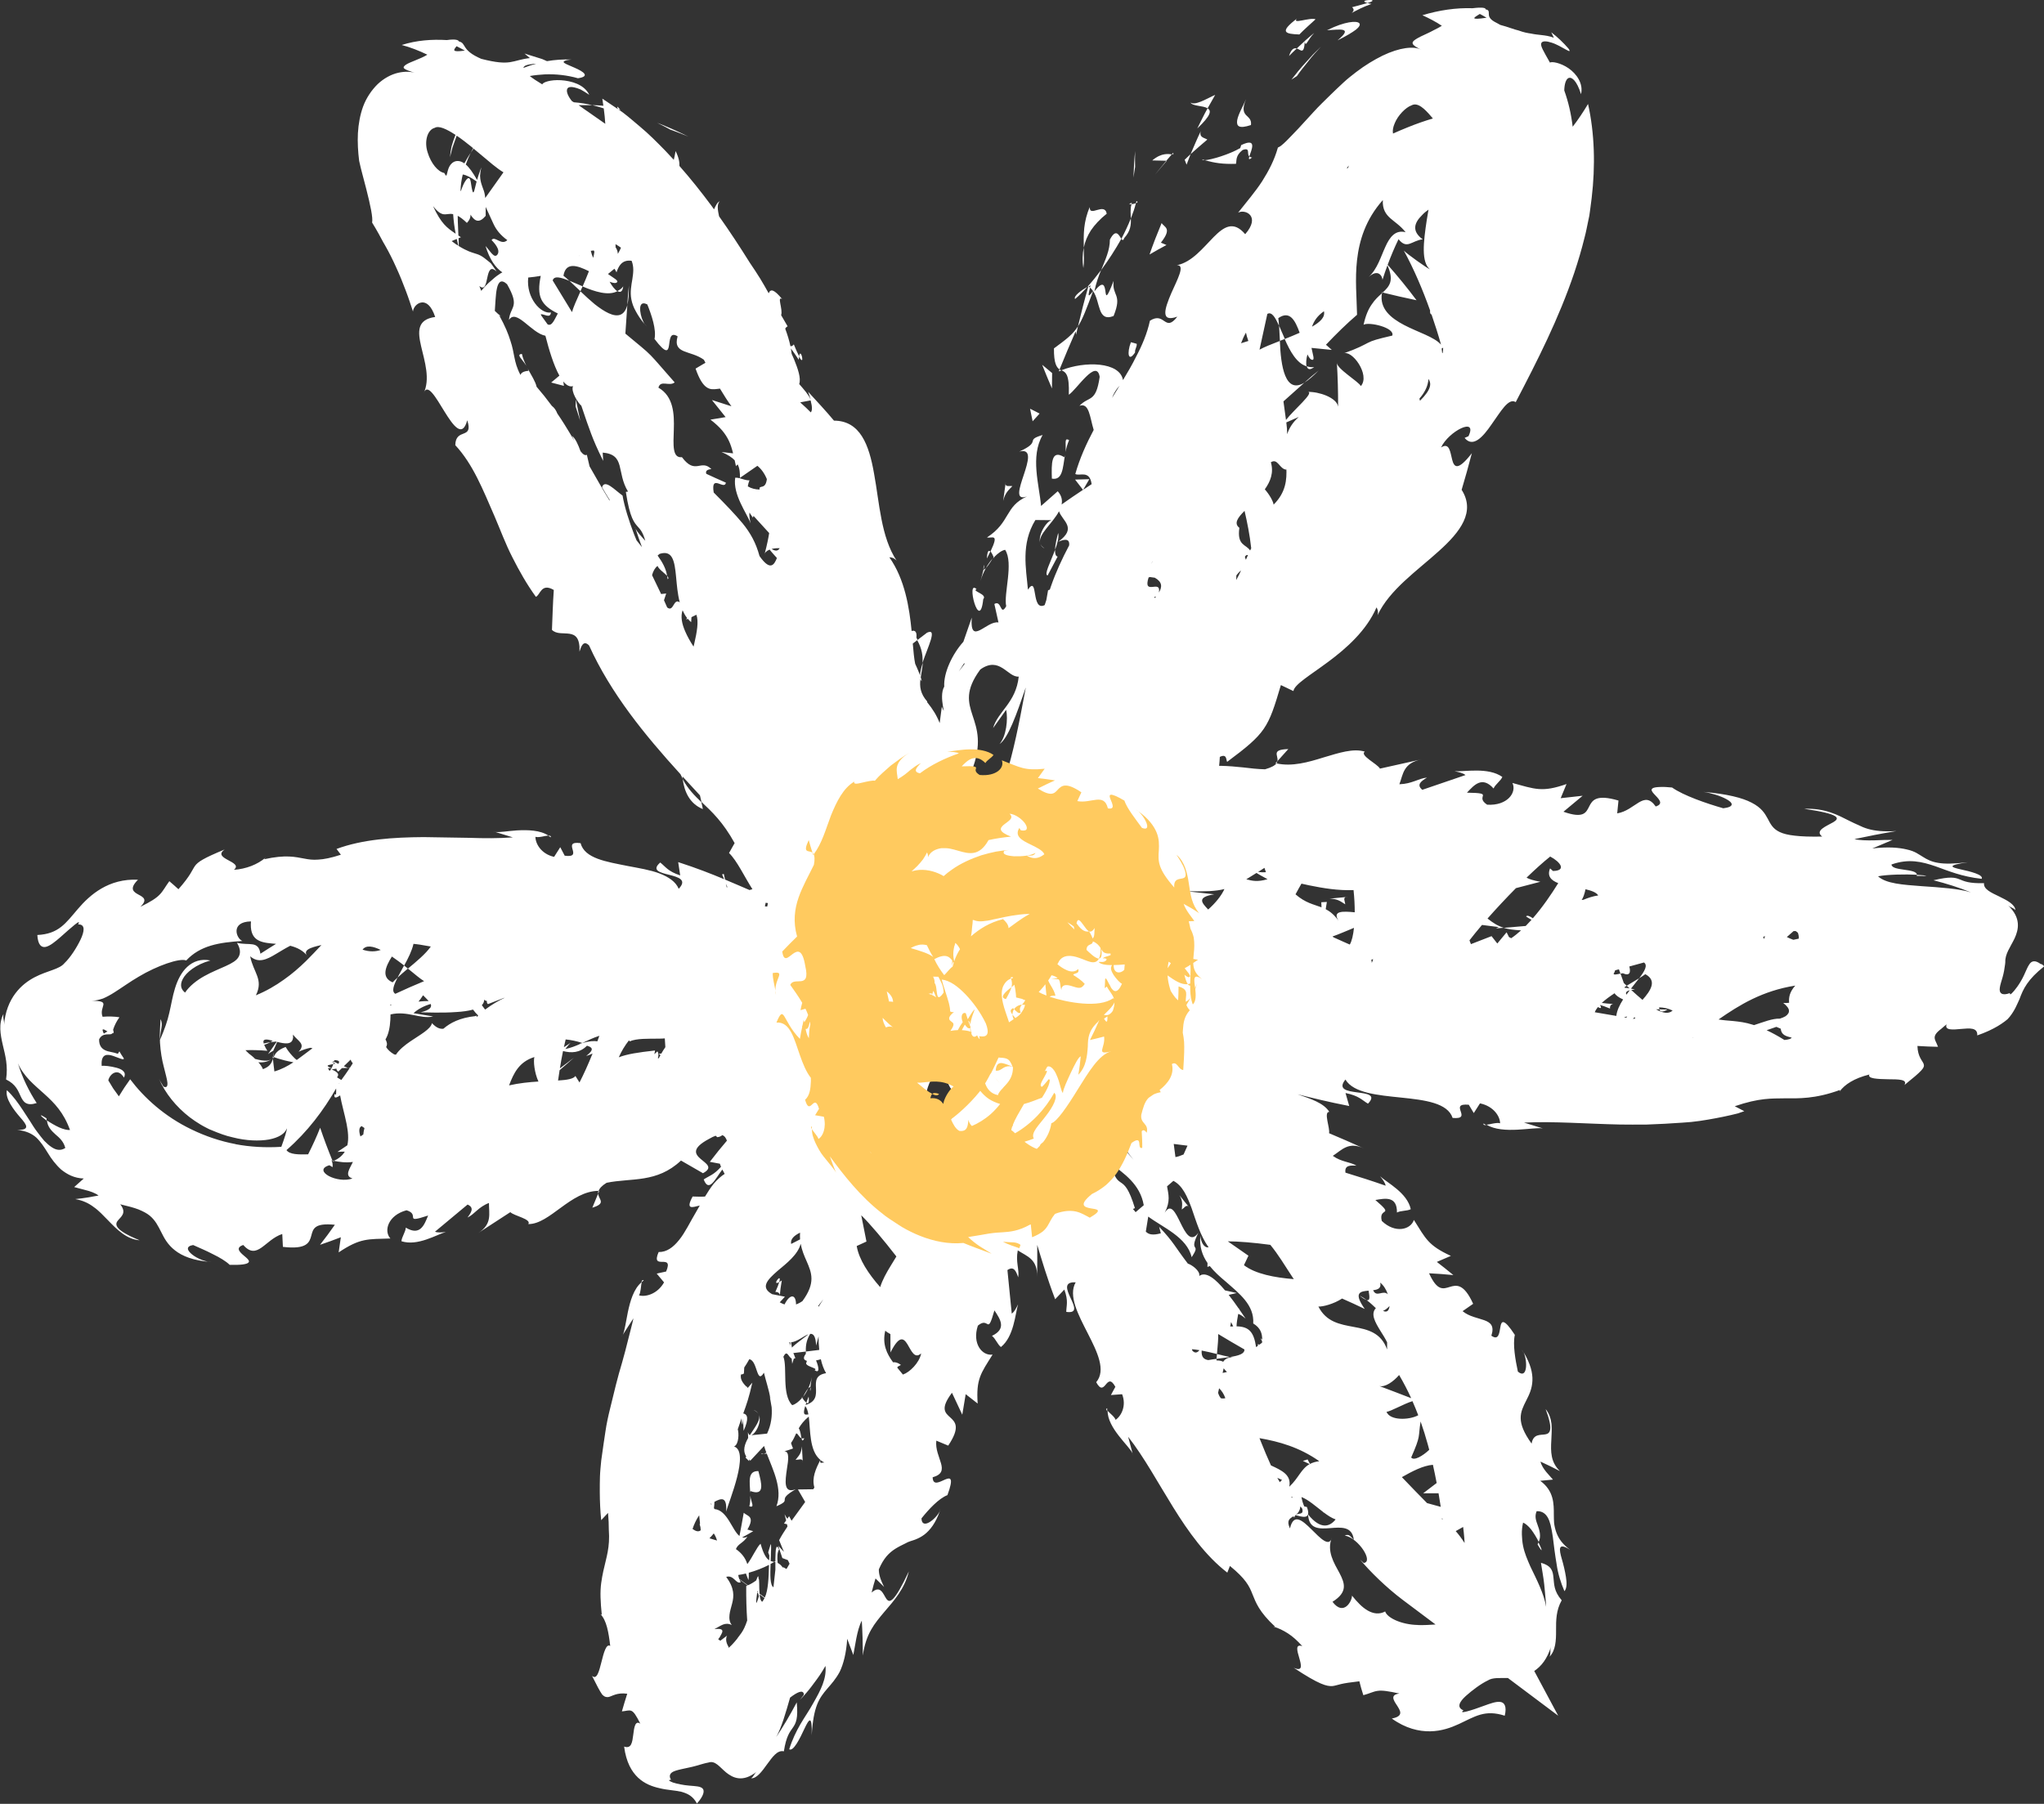 <?xml version="1.0" encoding="UTF-8"?> <svg xmlns="http://www.w3.org/2000/svg" id="Layer_1" data-name="Layer 1" viewBox="0 0 478.01 421.95"><rect x="0" y="0" width="478.01" height="421.95" fill="#333333" stroke="none"/><defs><style> .cls-1 { fill: #fff; } .cls-1, .cls-2 { stroke-width: 0px; } .cls-2 { fill: #ffca5f; } </style></defs><g><path class="cls-1" d="M186.86,83.4c1.51,2.8.39-2.51,0,0h0Z"></path><path class="cls-1" d="M160.98,31.95c-2.3-1.13-4.71-2.23-7.31-3.23,1.05.51,2.11,1.06,3.07,1.59,1.46.52,2.85,1.07,4.24,1.64Z"></path><path class="cls-1" d="M144.53,25.56c.2.07.39.12.59.22-.89-1.2-.89-.86-.59-.22Z"></path><path class="cls-1" d="M215.73,155.06c1.25-3.76,3.6-8.26,1.06-7.06l-2.29,1.75c1.13,2,1.35,3.74,1.23,5.31Z"></path><path class="cls-1" d="M133.14,65.66c.78.74,1.67,1.58,2.6,2.46.17-.37.34-.76.51-1.14-1.12-.47-2.17-.92-3.11-1.32Z"></path><path class="cls-1" d="M146.7,71.32c.29-1.07.37-2.49.37-4.45-.17,1.49-.27,2.96-.37,4.45Z"></path><path class="cls-1" d="M159.66,182.27c.38,2.83,1.54,5.68,4.7,6.99-.07-.58-.24-1.07-.34-1.63-1.57-1.51-3.13-3.06-4.35-5.36Z"></path><path class="cls-1" d="M156.01,134.71c.02.25.12.51.11.76.34-.15.19-.42-.11-.76Z"></path><path class="cls-1" d="M150.82,75.84c.12.17.24.32.37.43-.13-.15-.24-.29-.37-.43Z"></path><path class="cls-1" d="M148.61,123.68c-.05-.16-.1-.32-.16-.48,0,.14.07.3.16.48Z"></path><path class="cls-1" d="M145.75,66.98c-.36.55-.86.83-1.37,1.1.65.4,1.21.23,1.37-1.1Z"></path><path class="cls-1" d="M123.08,85.55c-.43-.89-.83-1.81-1.03-2.76-1.46.12.11,1.23,1.03,2.76Z"></path><path class="cls-1" d="M134.61,95.08l1.09,3.38c-.33-1.67-.71-3.33-1.01-5.01l-.09,1.62Z"></path><path class="cls-1" d="M316.06,3.08s.1-.08.76-.43c.67-.34,1.81-.98,3.9-1.73-.48-.07-.63-.15-.92-.22-.77.21-1.81.53-3.61.99.84.64-.04,1.32-.13,1.39Z"></path><path class="cls-1" d="M319.8.7c3.75-1.1-2.87-.76,0,0h0Z"></path><path class="cls-1" d="M303.86,8.07c1.19-1.24,2.5-2.36,3.8-3.56-1.37-.5-5.58,1.25-4.39-.14-4.22,3.21-2.68,3.57.59,3.69Z"></path><path class="cls-1" d="M301.45,13.1c.57-.61,1.2-1.17,1.81-1.76-.58-.16-1.26,0-1.81,1.76Z"></path><path class="cls-1" d="M305.14,9.76c.23,1.37.52-.25,2.19-2.05-1.43,1.15-2.77,2.38-4.07,3.63.96.3,1.67,1.55,1.88-1.58Z"></path><path class="cls-1" d="M312.8,9.44c2.01-.99,3.41-1.84,4.27-2.48.84-.67,1.1-1.2.82-1.52-.55-.64-3.37-.46-7.55,1.63,2.94-.14,6.28-.8,2.46,2.37Z"></path><path class="cls-1" d="M282.41,25.34l1.77-3.14c-1.72.72-4.63,2.59-5.76,1.79.45.87,2.89.68,3.99,1.34Z"></path><path class="cls-1" d="M282.41,25.34c-.88,1.54-1.62,3.16-2.41,4.71,3.23-3.07,3.35-4.15,2.41-4.71Z"></path><path class="cls-1" d="M305.98,14.29c.92-1.18,1.92-2.29,2.96-3.4-.64.62-1.27,1.23-1.88,1.86l-1.76,1.94c-1.18,1.26-2.25,2.6-3.29,3.94l1.29-.85c.82-1.21,1.76-2.32,2.69-3.49Z"></path><path class="cls-1" d="M265.46,35.35c-.21,2.07-.31,4.14-.39,6.19l.39-2.51c-.05-1.23-.02-2.44,0-3.68Z"></path><path class="cls-1" d="M258.82,49.98c-.5-2.74-4.12.95-3.96-1.54-.72,1.6-1.1,3.24-1.29,4.84-.16,1.61-.15,3.17-.12,4.65.29-1.4.83-2.74,1.68-4.06.9-1.31,2.08-2.6,3.7-3.89Z"></path><path class="cls-1" d="M253.36,62.7c.21-1.4.11-3.01.08-4.77-.29,1.49-.36,3.05-.08,4.77Z"></path><path class="cls-1" d="M274.04,36.11c-.67-.06-2.36-.47-4.58,1.42l3.3.07c.39-.45.83-.97,1.27-1.49Z"></path><path class="cls-1" d="M272.87,37.6h-.11c-1.34,1.64-2.27,2.78-2.67,3.27.35-.41,1.19-1.4,2.78-3.27Z"></path><path class="cls-1" d="M274.36,35.73c-.12.14-.21.24-.32.37.32.02.46-.01.32-.37Z"></path><path class="cls-1" d="M292.55,29.25c.34-2.68-3.02-1.53-1.16-6.05-.63,1.52-1.82,3.52-2.06,4.91-.21,1.42.38,2.08,3.22,1.14Z"></path><path class="cls-1" d="M280.82,30.67c-.87,1.77-1.61,3.6-2.38,5.37,1.31-1.14,2.58-2.3,3.9-3.39-.58-.42-1.99-.44-1.52-1.98Z"></path><polygon class="cls-1" points="278.44 36.04 277.05 37.36 277.49 38.52 278.44 36.04"></polygon><path class="cls-1" d="M259.56,56.05c0,2.49-1.05,4.64-2.04,7.12,1.72-2.34,3.34-4.84,4.72-7.31-.54-.75-1.23-2.6-2.68.19Z"></path><path class="cls-1" d="M265.78,47.03c-.03.16-.11.35-.14.5.35-.13.55-.3.14-.5Z"></path><path class="cls-1" d="M247.6,86.88c.19-.08.4-.13.59-.21-.14-.08-.27-.15-.4-.25l-.19.46Z"></path><path class="cls-1" d="M262.91,55.68c1.49-1.64,1.61-3.07,1.55-4.57-.63,1.54-1.35,3.12-2.22,4.75.24.34.44.49.67-.18Z"></path><path class="cls-1" d="M251.42,69.94c.96-.8,1.89-1.77,2.85-2.8-1.24.64-3.33,2.15-2.85,2.8Z"></path><path class="cls-1" d="M264.61,47.76c.02-.12.04-.23.08-.34-.88.31-.6.38-.08.34Z"></path><path class="cls-1" d="M264.61,47.76c-.31,1.17-.19,2.29-.15,3.35.5-1.26.91-2.46,1.18-3.58-.31.13-.7.21-1.03.23Z"></path><path class="cls-1" d="M251.65,78.28l.45-1.95c-1.24,1.93-2.77,3.06-5.62,5.16-.04,3.51.62,4.44,1.31,4.93,1.19-2.96,2.46-5.94,3.76-8.91l.1.76Z"></path><path class="cls-1" d="M260.42,73.92c2.14-5.28-.42-4.57.01-8.22-3.39,8.81-.22-3.11-4.49,2.45.37-1.89.95-3.49,1.57-4.98-1.07,1.41-2.13,2.75-3.24,3.97.09-.05.16-.09.24-.13v-.04s.05.03.05.03c.48-.24.72-.27.35.07.02.04-.02.15-.03.2.31.22.54.51.74.81-1.66,2.28-.82.11-.74-.81-.11-.08-.19-.2-.31-.27-.02,0-.03.01-.05.02-.9,3.12-1.69,6.23-2.42,9.31,1.1-1.7,1.96-4.03,3.53-8.24,1.77,2.56.98,7.31,4.79,5.83Z"></path><path class="cls-1" d="M292.82,36.83c-.37.02-.49-.13-.64-.25-.19.64-.19.94.64.25Z"></path><path class="cls-1" d="M290.27,33.93l-.23.71c-2.59,1.5-6.73,2.73-8.28,2.83,2.29.65,4.15.95,7.29.85.19-.73-.19-1.89,1.54-3.23,1.94-.7.89.94,1.58,1.5.42-1.37,2.02-4.53-1.9-2.65Z"></path><path class="cls-1" d="M281.77,37.47c-.2-.06-.4-.11-.61-.18-.03.15.21.2.61.18Z"></path><path class="cls-1" d="M271.49,56.76c2.71-3.46.79-3.55.17-4.59-1.02,2.44-1.98,4.89-2.83,7.36,1.32-.76,2.61-1.52,3.96-2.22l-1.3-.54Z"></path><path class="cls-1" d="M246.04,87.26l-2.32-1.93c.74,1.87,1.5,3.71,2.29,5.54l.04-3.61Z"></path><polygon class="cls-1" points="243.12 96.74 240.89 95.61 241.49 98.54 243.12 96.74"></polygon><path class="cls-1" d="M299.13,76.2c.06,1.06.12,2.27.19,3.53.37-.15.76-.3,1.15-.45-.48-1.11-.93-2.15-1.34-3.09Z"></path><path class="cls-1" d="M305.06,89.49c.92-.56,1.99-1.48,3.31-2.82-1.13.91-2.24,1.84-3.31,2.82Z"></path><path class="cls-1" d="M230.02,133.17c.46-1.99-.19-.4,0,0h0Z"></path><path class="cls-1" d="M244.26,128.25c-.57-.36-.88-.76-1-1.18.16.5.42.94,1,1.18Z"></path><path class="cls-1" d="M232.14,130.64c-.55.62-1.09,1.37-1.57,2.22.33-.33.82-1,1.57-2.22Z"></path><path class="cls-1" d="M230.79,130.64c.33-.63.57-1.13.8-1.61-.35-.38-.69-.25-.8,1.61Z"></path><path class="cls-1" d="M230.02,133.17c-.14.58-.35,1.4-.73,2.74.32-1.12.77-2.11,1.28-3.04-.3.32-.49.43-.55.3Z"></path><path class="cls-1" d="M323.16,68.37c-.02.09.02.16,0,.25.07-.06.16-.13.22-.19l-.23-.06Z"></path><path class="cls-1" d="M274.67,62.19c.17-.02.34-.05.5-.09-.15.01-.31.04-.5.09Z"></path><path class="cls-1" d="M307.33,85.85c-.64.13-1.19-.02-1.74-.18.2.72.72.99,1.74.18Z"></path><path class="cls-1" d="M236.76,113.71c-.6-.11-1.58.23-1.61-.51l-.55,3.97c.51-2.07,1.38-2.59,2.16-3.47Z"></path><path class="cls-1" d="M235.15,113.2l.06-.46c-.05.19-.07.33-.06.46Z"></path><path class="cls-1" d="M265.45,82.42c-.1-.73.48-1.27.38-2l-1.36-.37c-.98,2.59-.6,4.79.98,2.38Z"></path><path class="cls-1" d="M245.99,111.96c2.52.45,2.55-2.44,3.06-5.53-.05.18-.08.35-.17.52-3.09-1.97-2.99,1.54-2.89,5.01Z"></path><path class="cls-1" d="M250.02,102.97c-1.24-.79-.65,1.01-.83,2.75.19-.95.42-1.89.83-2.75Z"></path><path class="cls-1" d="M229.94,140.16c1.07-1.19-2.8-1.87-1.56-2.34-2.56-2.55.71,10.48,1.56,2.34Z"></path><path class="cls-1" d="M245,134.61l2.34-4.42c-.52-.09-.62-.78-.61-1.58-1.03,2.86-2.65,5.83-1.73,6Z"></path><path class="cls-1" d="M247.47,124.67c-.23.82-.7,2.61-.73,3.93.55-1.49.95-2.94.73-3.93Z"></path><path class="cls-1" d="M92.97,228.67c.72-.66,1.55-1.36,2.42-2.11-.29-.23-.6-.47-.9-.71-.55,1.01-1.06,1.96-1.52,2.82Z"></path><path class="cls-1" d="M139.88,279.22l-1.36,3.28c3.36-1.02,1.48-1.91,1.36-3.28Z"></path><path class="cls-1" d="M128.19,195.49c.19.14.44.22.61.38.1-.36-.18-.41-.61-.38Z"></path><path class="cls-1" d="M64.05,246.15c-.02.44-.11.76-.24,1.03h0s0,0,0,0c-.06.13-.12.28-.21.38.08-.09.15-.19.22-.29,0,.14,0,.28.02.42.06-.15.11-.27.17-.43l-.16-.07c.16-.29.25-.62.2-1.05Z"></path><path class="cls-1" d="M10.91,262.13c-.01-.16-.05-.34-.03-.53-2.07-1.33-1.44-.57.03.53Z"></path><path class="cls-1" d="M78.06,271.52c-.1-.02-.23-.05-.32-.07l.09.22c.1-.04.14-.11.23-.15Z"></path><path class="cls-1" d="M115.77,194.64l-.39-.12c.1.06.23.09.39.12Z"></path><path class="cls-1" d="M140.13,278.61c-.07,0-.14.03-.21.03-.06.21-.06.4-.04.58l.25-.61Z"></path><path class="cls-1" d="M182.23,299.89c-.15.51-.39,1.2-.91,2.33,1.9-.19.49,3.17,1.51-2.71-.28.22-.41.26-.6.38Z"></path><path class="cls-1" d="M182.23,299.89c.73-2.48-1.93,1.12,0,0h0Z"></path><path class="cls-1" d="M188.1,336.4c-.31.14-.48.07-.67.01.13.59.27.85.67-.01Z"></path><path class="cls-1" d="M178.63,340.06c-.21,0-.42,0-.64,0,.03.14.27.12.64,0Z"></path><path class="cls-1" d="M149.98,300c.2-.15.35-.37.56-.5-.31-.2-.45.07-.56.5Z"></path><path class="cls-1" d="M189.5,324.5c-.18,1.71.24.33,0,0h0Z"></path><path class="cls-1" d="M177.39,330.76c-.24-.42-.57-.77-1.18-.93.62.26.98.58,1.18.93Z"></path><path class="cls-1" d="M187.79,326.78c.45-.57.85-1.24,1.21-1.99-.28.3-.67.9-1.21,1.99Z"></path><path class="cls-1" d="M189.11,326.69c-.23.55-.39,1-.54,1.42.4.3.72.17.54-1.42Z"></path><path class="cls-1" d="M189.5,324.5c.06-.5.16-1.2.35-2.36-.16.97-.48,1.83-.85,2.65.25-.29.43-.4.5-.29Z"></path><path class="cls-1" d="M219.71,353.52c.09-.19.16-.38.2-.55-.06.2-.13.37-.2.55Z"></path><path class="cls-1" d="M145.57,312.31c-.06.1-.13.2-.19.3.07-.07.13-.18.19-.3Z"></path><path class="cls-1" d="M187.73,341.72l.02.39c.02-.16,0-.29-.02-.39Z"></path><path class="cls-1" d="M186.05,341.48c.61.02,1.51-.37,1.67.24l-.19-3.38c-.12,1.79-.87,2.32-1.48,3.14Z"></path><path class="cls-1" d="M175.45,349.26c0-.16,0-.31.06-.47,3.41,1.21,2.62-1.72,1.84-4.68-2.55-.05-2.02,2.45-1.9,5.15Z"></path><path class="cls-1" d="M175.24,352.34c1.38.47.41-.96.22-2.46.02.83,0,1.67-.22,2.46Z"></path><path class="cls-1" d="M284.6,316.73c-.03.37-.06.75-.1,1.13,1.12-.15,2.18-.3,3.13-.43-.93-.19-1.97-.43-3.03-.7Z"></path><path class="cls-1" d="M258.94,329.41c-.35.13-.24.37,0,.68.01-.23-.05-.46,0-.68Z"></path><path class="cls-1" d="M359.79,360.79c-.07.15-.11.33-.21.49,1.35,2.29,1.07,1.28.21-.49Z"></path><path class="cls-1" d="M264.79,340.08l.09.35c0-.1-.04-.22-.09-.35Z"></path><path class="cls-1" d="M356.25,316.36c-.11-.24-.24-.45-.37-.62.14.21.25.41.37.62Z"></path><path class="cls-1" d="M277.89,282.17l.23.29c-.08-.14-.15-.23-.23-.29Z"></path><path class="cls-1" d="M276.38,282.93c.51-.33,1.03-1.15,1.51-.76l-2.06-2.58c.9,1.5.58,2.34.55,3.34Z"></path><path class="cls-1" d="M319.57,304.08c-.47-.35-1-.7-1.64-1.03.8.65,1.28.91,1.64,1.03Z"></path><path class="cls-1" d="M389.99,236.15c-.63-.03-1.28-.03-1.91-.04.14.52.53.8,1.91.04Z"></path><path class="cls-1" d="M298.74,178.05l2.54-2.83c-4.12.13-2.26,1.47-2.54,2.83Z"></path><path class="cls-1" d="M347.58,263.18c-.2-.14-.46-.22-.64-.38-.09.36.2.4.64.38Z"></path><path class="cls-1" d="M448.25,204.89c3.45.08,2.41-.11,0-.25,0,.08.04.15,0,.25Z"></path><path class="cls-1" d="M477.31,225.56c-1.35-1.04-2.19-.82-2.72,0-.44.61-.8,1.6-1.26,2.56-.45.98-1.02,1.91-1.54,2.65-1.06,1.46-1.87,2.28-1.75,1.53-1.89.7-2.57,0-2.36-1.27.08-.65.37-1.46.64-2.43.28-.95.47-2.06.59-3.03.02-.19.04-.35.05-.51-.08-1.93,1.18-3.49,2.17-5.55.94-2.04,1.61-4.82-1.59-7.78.6.58,1.21.55,1.79,1.16-.13-1.34-1.95-2.29-3.8-3.19-1.84-.88-3.73-1.71-3.54-3.11-3.59.09-4.65-.47-5.73-.9-1.08-.43-2.19-.71-6.1.22,3.05.78,5.98,1.69,8.77,2.84-2.8-.89-7.23-1.17-11.53-1.46-4.32-.33-8.34-.57-10.2-2.31,2.11-.43,6.49-.51,9.07-.36.03-.72-1.4-.96-2.9-1.17-1.48-.22-2.96-.4-3.03-1.23,4.04-1.43,7.14-.65,10.29.42,3.05,1.09,6.15,2.43,10.8,2.93.51-.95-2.65-1.72-4.91-2.21-2.24-.5-3.4-.93,1.72-1.67-3.31.4-5.45.41-6.97.15-1.58-.25-2.58-.78-3.55-1.39-1.04-.6-1.82-1.32-3.81-1.75-1.87-.44-4.38-.66-8.04-.23l4.72-2c-.48,0-1.09,0-1.79.01-.75.03-1.59.05-2.49.09-1.73.04-3.46,0-4.63-.29,3.15-.68,6.41-1.31,9.8-1.88-2.98.18-5.02-.04-6.65-.51-.81-.24-1.52-.53-2.18-.87-.71-.31-1.43-.64-2.12-.99-2.74-1.38-5.67-3.02-10.62-2.84,8.58,1.25,8.36,2.23,6.82,3.14-1.6.93-4.42,1.96-2.59,3.36-2.8.05-4.84-.02-6.41-.21-1.59-.17-2.69-.46-3.52-.85-1.64-.77-2.16-1.9-2.82-3.15-.67-1.24-1.49-2.57-3.77-3.73-2.12-1.11-5.68-2.04-11.26-2.51,1.7.23,3.93.91,5.3,1.65,1.68.89,2.05,1.85-.65,2.18-3.94-1.12-9.34-2.99-11.98-4.86-.51-.04-.98-.07-1.42-.11-.26-.02-.36-.02-.48-.02-.12,0-.24,0-.35,0-.44,0-.82.01-1.13.04-.63.05-1.01.16-1.21.31-.41.3-.11.75.36,1.27.93,1.03,2.51,2.29.41,2.95-2.78-3.97-4.78.93-9.01,1.61l.3-3c-10.5-3.07-3.5,5.93-12.87,2.62l4.49-3.74-5.14.57,1.37-3.31c-5.73,2-7.36,1.19-12.65-.25,1.06,2.22-1.18,5.38-5.92,5.08-3.09-2.05,2.05-2.71-4.72-2.81,1.66-1.75,3.53-3.99,6.23-.98.38-.95,1.66-1.76,2.05-2.7-3.33-2.35-8.77-1.18-11.21-1.34.93.18,2.05.43,2.59.9l-10.1,3.45c-1.48-1.23-.19-2.06,1.1-2.86-2.03.2-3.49,1.47-6.46,1.56.91-2.4.88-4.94,5.15-5.82l-9.69,2.16c-.58-1.1-4.84-3.11-3.54-3.97-2.66-.84-6.07.29-9.63,1.35-3.6,1.12-7.35,2.21-11.05,1.4-.37.5-1.1.93-2.65,1.38-1.73-.04-3.42-.23-5.12-.44-1.71-.18-3.43-.33-5.18-.37-.14,0-.29,0-.44,0,.08-.7.12-1.4.16-2.09,1.69-.83,1.44.71,1.71,1.16,9.08-6.77,9.57-7.85,12.57-17.96l2.93,1.4c.22-1.55,3.89-3.68,8.11-6.82,4.22-3.12,9-7.33,11.32-12.75.19.31.5.89.24,1.84,2.78-5.96,9.27-10.41,14.33-15,5.07-4.54,8.62-9.22,5.34-14.35.86-2.84,1.64-5.71,2.39-8.56-3.35,4.31-4.15,3.25-4.6,1.53-.46-1.74-.61-4.16-2.6-2.87,1.72-3.77,8.65-7.32,6.41-2.63l-.91.39c1.95,2.37,4.25-.16,6.3-3.15,2.11-2.93,3.96-6.31,5.66-5.22,5.08-9.72,10.09-19.57,13.69-30.25.89-2.67,1.7-5.38,2.38-8.14.38-1.37.62-2.78.92-4.17l.22-1.05c.07-.39.12-.91.19-1.35l.36-2.79c.89-7.48.69-15.16-.85-21.99-1.11,1.86-2.28,3.63-3.59,5.32-.35-2.96-1-5.79-1.97-8.49.03-1.39.36-2.69,1.07-2.93.68-.23,1.86.61,2.85,3.81.59-2.46-1.04-4.77-2.91-6.06-1.9-1.31-3.97-1.64-4.35-1.32-1.52-2.71-2.27-3.89-2.04-4.53.19-.6,1.23-.54,2.41-.15,2.39.74,5.12,3.06,3.94,1.37-1.2-1.39-2.54-2.66-4.01-3.79.22.42.42.85.61,1.28-1.07-.42-2.03-.53-2.89-.63-.86-.1-1.63-.17-2.45-.35-.86-.12-1.78-.3-2.88-.71-1.16-.27-2.5-.84-4.32-1.32-1.06-.58-1.72-.89-2.11-1.28-.39-.37-.51-.73-.55-1.04-.08-.61.19-1.17-.78-1.32.1-.29-.55-.57-3.02-.26-3.9-.13-7.85.46-11.75,1.64,1.65.74,3.15,1.54,4.55,2.47-.61.38-1.22.7-1.8.98-.58.32-1.15.6-1.68.84-1.06.47-1.97.92-2.58,1.31-1.25.78-1.13,1.34,1.28,2.48-1.72-.93-5.11-.54-9.08,1.37-1.97.97-4.08,2.24-6.15,3.82-1.03.79-2.08,1.61-3.06,2.53-.5.45-.97.91-1.46,1.37l-1.32,1.27c-1.43,1.42-2.89,2.79-4.15,4.19-1.28,1.39-2.48,2.7-3.55,3.87-2.21,2.29-3.79,4.09-4.79,4.45-.83,2.96-2.13,5.42-3.68,7.88-1.57,2.43-3.56,4.72-5.63,7.36,1.59-.91,5.4.75,1.66,5.03-5.48-6.45-8.9,5.86-15.99,7.26,2.04-.15.17,3.24-1.29,6.53-1.52,3.57-2.68,6.94,1.41,5.5-2.97,3.84-2.87-1.3-6.41.95-.64,2.96-1.82,5.76-3.3,8.54-.88,1.79-1.92,3.56-3,5.35-.72-4.3-8.92-4.49-14.38-2.31.98.5,1.87.86,1.71,5.73,1.77-1.11,6.49-8.63,7.22-4.18-.88,6.16-2.5,4.4-4.73,6.78,2.31-.84,2.43,2.75,3.33,5.63-1.73,3.26-3.27,6.67-4.3,10.31.95.59,3.35-1.04,3.82,2.38-.66.43-1.32.87-1.98,1.31l1.43-2.47-3.32.09,1.85,2.4c-1.68,1.12-3.36,2.25-5,3.42.2-1.03,0-2.07-.91-3.09l-3.9,3.44c-.42-4.93-2.57-11.52.37-16.6-4.4,1.3,0,1.4-5.46,3.88,6.07-1.55-3.88,12.58,1.8,10.49-5.25,2.36-3.79,5.97-9.36,9.6,1.25.23,2.89-1.07.83,3.26.28.32.57.94.74,1.34-.08.13-.11.17-.19.28.08-.07.14-.13.22-.2.12.25.15.28.08-.08.87-.91,1.79-1.58,2.57-1.71,2.03,3.14-.39,10.3.25,13.19-1.44,2.5-1.01-1.57-2.77-.52l.96,4.32c-2.78-.5-6.74,5.69-6.25-1.13l-1.96,5.65c-2.58,2.86-4.67,7.28-4.47,10.48-1.45,2.5.76,7.73-.57,4.72l-.5,3.82c-.68-1.76-1.58-3.22-2.93-4.89,0-.05.01-.11.02-.16-1.64-1.86-1.8-3.52-1.59-5.24.07.2.17.36.31.49-.04-.23-.13-.56-.24-.9.16-1.1.39-2.24.49-3.44-.37,1.11-.63,2.14-.65,2.97-.06-.18-.16-.41-.23-.61h0s0-.02-.02-.02c-.24-.63-.53-1.32-.89-2.07-.25-1.21-.4-2.83-.56-4.73l1.11-.85c-.1-.19-.14-.35-.26-.55.15-1.39-.35-1.77-1.12-1.54-.53-5.44-1.57-12.08-5.2-17.23.37,0,1.01.04,1.69.77-3.67-5.55-4.01-13.52-5.27-20.33-1.18-6.78-3.24-12.39-9.38-12.42-1.93-2.32-4.02-4.54-6.04-6.75.26.7.45,1.3.6,1.83-.5-1.18-1.64-2.42-2.69-3.64.47-1.35-.3-3.56-1.22-5.83-.17-.41-.36-.82-.54-1.22-.04-.4-.1-.82-.18-1.26.4.52.98,1.33,1.84,2.63.01-.41.06-.55.1-.8-.31-.57-.7-1.38-1.26-2.8-.26.38-.55.46-.79.42-.26-1.24-.67-2.61-1.22-4.09.12-.23.29-.42.56-.55-.5-.87-1.01-1.74-1.52-2.62.48-1.28-1.06-4.61.25-3.74-1.91-2.33-2.73-2.46-3.16-1.37-.62-1.13-1.29-2.29-2-3.46-.75-1.21-1.56-2.44-2.4-3.67-2.3-3.68-4.68-7.32-7.2-10.87-.32-1.42-.55-2.9.17-3.51-.56.16-.95,1.01-1.35,1.87-.2-.27-.38-.54-.58-.81-2.38-3.2-4.86-6.33-7.51-9.33.04-.84-.14-1.97-.9-3.49-.12.7-.26,1.38-.42,2.05-.64-.7-1.28-1.4-1.94-2.08-1.96-2-3.92-4-6.09-5.79l-1.74-1.47c-.72-.59-1.41-1.19-2.2-1.77-.32-.23-.64-.44-.96-.66-.02-.04-.04-.08-.06-.11-.06-.02-.12-.03-.18-.05-1.18-.81-2.36-1.59-3.54-2.38.1.57.16,1.11.24,1.67-.87-.09-1.73-.14-2.58-.15.96.23,1.84.5,2.67.76.16,1.23.29,2.44.36,3.61l-3.85-2.69c-.8-.53-1.59-1.12-2.39-1.67,1.14,0,2.18,0,3.21,0-1.32-.32-2.79-.56-4.32-.68-.14-.08-.28-.17-.42-.24-.93-1.1-1.5-2.41-1.06-3.01.22-.3.71-.42,1.54-.24.42.09.92.25,1.52.5.58.31,1.25.73,2.02,1.25-1.16-2.44-4.21-3.27-6.62-3.42-2.44-.15-4.26.48-4.36.98-1.29-.77-2.24-1.41-2.93-1.96,1.13-.21,2.32-.32,3.53-.39,2.49-.1,5.18.18,7.74.91,2.96-.44,1.28-1.56-.79-2.46-1.01-.45-2.04-.84-2.42-1.13-.38-.29-.03-.65,1.72-.78-2-.09-3.93.06-5.76.37l-1.12-.49-1.38-.43-2.75-.86,1.26,1.06c-4.29.49-4.29,2-11.38.18-4.8-2.07-3.38-3.65-5.23-4.08-.11-.33-.81-.6-2.81-.31-3.56-.21-7.09.05-10.56,1.15,2.05.54,4.05,1.33,6,2.27-1.73,1.05-4.02,1.67-5.03,2.35-1.01.73-.74,1.05,2.58,2.03-1.24-.45-2.75-.52-4.37-.15-1.62.37-3.34,1.28-4.8,2.66-1.44,1.41-2.64,3.2-3.39,5.19-.73,1.99-1.1,4.12-1.23,6.28-.11,2.16.02,4.34.29,6.48.48,2.27,1.17,4.54,1.64,6.48,1,3.92,1.62,6.85,1.39,7.95.57.92,1.09,1.81,1.57,2.68.49.87.89,1.72,1.43,2.6,1,1.75,1.85,3.46,2.63,5.21.82,1.77,1.55,3.58,2.26,5.48.16.45.33.9.5,1.36.13.37.26.75.39,1.13.25.77.51,1.55.78,2.35.05-.92.93-1.99,2-2.12,1.07-.14,2.28.66,3.19,3.39-4.28.6-4.09,3.39-3.28,6.89.81,3.5,2.2,7.67.53,11.05,1.83-5.49,7.97,14.7,10.25,6.22,1.51,4.66-2.71,1.65-2.8,5.83,4.14,4.44,6.47,10.41,9.19,16.65,1.34,3.12,2.55,6.44,4.17,9.59,1.59,3.16,3.36,6.29,5.49,9.23,1.04-.4,1.21-3.34,4.19-1.6-.22,3.12-.3,6.19-.43,9.33,2.04,2.09,6.71-1.36,6.44,5.1.35-1.14.9-2.83,2.24-1.45,5.09,11.23,12.99,20.9,21.37,30.11.18.39.37.77.56,1.12-.03-.2-.06-.39-.08-.59,1.15,1.26,2.32,2.52,3.48,3.77.2.22.41.43.6.65.12.5.25,1.01.35,1.53,2.49,2.35,5.04,4.72,7.76,9.64l-1.31,2.32c1.88,1.8,3.66,5.67,5.47,8.46-.24.06-.47.13-.68.2-1.84-.78-3.69-1.6-5.71-2.44l-.31-1.33c-.14.05-.27.09-.39.12l.48,1.12c-3.03-1.27-6.44-2.61-10.75-4l.47,3.11c-2.93-.98-3.39-2.02-4.67-3.02-4.25,3.73,8.41,1.91,4.32,6.15-.69-1.67-2.37-2.77-4.51-3.6-2.14-.81-4.77-1.23-7.34-1.72-5.14-1.03-10.14-1.76-11.1-5.36-4.71-.63.97,3.57-3.71,2.94l-1.04-1.99-1.44,2.26c-3.03-.67-4.38-3.12-4.36-4.69.74.25,2.19-.24,3.01-.3-1.92-1.27-4.8-1.34-7.35-1.2-2.19.15-4.14.51-5.07.36l4.12,1.27c-3.27.25-6.7.23-10.2.11-3.5-.06-7.09-.11-10.66-.17-7.14.05-14.26.51-20.37,2.77l1.02,1.35c-2.33.76-3.96,1.07-5.27,1.14-1.31.11-2.3-.04-3.32-.24-2.04-.36-4.24-.98-9.36.16l.34-.38c-1.92,1.63-4.58,2.66-7.41,2.85,2.4-1.94-5.34-2.55-2.15-4.76-4.97,2.05-6.26,2.89-6.96,3.86-.7.99-.96,2.16-3.86,5.44-.7-.63-1.4-1.27-2.13-1.88-.96,1.31-1.4,2.25-2.24,3.12-.84.88-2.07,1.66-4.54,2.88,1.78-1.7.7-2.25-.43-2.86-1.11-.61-2.29-1.31-.12-3.48-6.87-.33-11.24,3.53-14.04,6.82-2.88,3.35-4.47,5.86-9.5,6.11.14,2.37.98,2.98,1.97,2.78,1-.22,2.22-1.23,3.45-2.3,2.44-2.16,5.03-4.54,4.12-2.96,1.75-.06,1.47,1.66.56,3.57-.93,1.93-2.38,4.19-3.76,5.5-1.19,1.46-3.91,1.7-6.97,3.29-1.52.8-3.14,1.96-4.5,3.77-1.36,1.8-2.43,4.29-2.66,7.47.12-1.26-.32-1.4-.12-2.66-1.2,2.28-.73,4.8-.17,7.24.59,2.49,1.26,4.88.77,8.09,2.32,1.13,2.81,2.66,3.44,3.99.62,1.3,1.33,2.28,3.72,1.53-.89-1.37-1.71-2.81-2.44-4.33-.74-1.52-1.42-3.26-1.95-4.98.61,1.45,1.59,2.76,2.69,3.94,1.09,1.14,2.31,2.17,3.49,3.24,2.4,2.16,4.52,4.35,6,8.43-.58.06-1.55-.17-2.54-.61-.98-.45-2.03-1.07-2.85-1.63.13,1.47,1.04,2.42,2,3.28,1,.83,1.91,1.7,2.29,3.16-1.05.7-2.14.54-3.24-.22-.56-.37-1.12-.88-1.7-1.47-.55-.63-1.09-1.35-1.66-2.11-.58-.75-1.1-1.6-1.64-2.46-.56-.85-1.12-1.72-1.67-2.56-1.13-1.71-2.31-3.37-3.75-4.69-.46,1.94,1.63,4.65,3.15,6.39,1.53,1.73,2.37,2.97-.77,2.9,2.06.21,3.43.84,4.5,1.79,1.03.98,1.83,2.21,2.68,3.58.83,1.38,1.84,2.73,3.15,3.92,1.36,1.09,3.03,2.01,5.27,2.08l-2.24,2c.62.19,1.62.41,2.67.71,1.07.27,2.18.64,3.03,1.27-1.75.33-3.59.66-5.46.83,1.75.31,3.13.95,4.32,1.86,1.22.84,2.25,1.99,3.32,3.07,2.11,2.18,4.36,4.48,7.43,4.71-5.71-2.31-5.86-3.64-5.15-4.55.72-.95,2.25-1.79.61-3.87,1.78.42,3.17.78,4.29,1.21,1.1.46,1.95.91,2.61,1.45,1.32,1.1,1.96,2.42,2.68,3.84.72,1.45,1.52,2.95,3.21,4.27,1.68,1.33,4.29,2.43,8.48,2.73-1.15.01-3.19-.75-4.4-1.71-1.22-.96-1.63-1.96.18-2.26,1.43.65,3.11,1.34,4.66,2.16,1.55.75,3.02,1.63,3.88,2.47,2.68.08,3.91-.14,4.33-.48.42-.33.05-.76-.5-1.24-1.1-.95-2.86-2.18-.65-2.92,3.28,3.74,5.05-1.25,9.12-2.57l.15,3.01c5.66.68,6.22-1.08,6.64-2.62.42-1.58.68-3.03,5.51-2.55-1.1,1.58-2.25,3.14-3.47,4.69,1.66-.55,3.27-1.16,4.87-1.77l-.51,3.54c5.09-3.39,6.76-3.07,12.1-3.25-1.64-1.81-.51-5.46,3.77-6.6,3.36,1-.94,3.2,5.05,1.23-.89,2.18-1.84,4.87-5.22,2.83-.05,1.02-.95,2.17-1.02,3.18,3.79,1.23,8.26-1.57,10.4-2.17-.87.11-1.92.22-2.55-.06l7.62-6.35c1.66.73.82,1.89-.02,3.04,1.67-.78,2.52-2.46,5.02-3.41-.02,2.54.82,4.93-2.54,7.05l7.54-4.9c.84.87,5.03,1.62,4.2,2.79,4.99.08,9.9-7.77,16.46-7.77.18-.55.68-1.17,1.85-1.89,5.81-1.19,11.73.13,17.4-5.2l5.14,2.96c4.92-2.64-6.82-3.6,1.35-7.99.64-.38,1.17-.62,1.62-.78l.36.34c.49-.03.85-.2,1.19-.47.56.19.86.69,1.08,1.29-1.27,1.47-2.58,3.1-4,4.95l2.36.44c.07.25.16.49.26.71-1.69,1.94-2.78,2.12-4.05,2.97,1.24,3.29,2.78-.31,4.36-2.32.18.34.36.67.54,1.02-.89.56-1.74,1.35-2.57,2.31-.7.89-1.37,1.91-2.02,2.99-.98.07-1.96.01-2.9-.01-1.72,3.2-.07,2.53,1.67,2.11-.29.51-.58,1.03-.88,1.54-1.4,2.34-2.52,4.75-3.93,6.49-1.39,1.75-2.94,2.89-4.81,2.85-1.97,4.55,3.68.05,1.75,4.56l-2.2.48,1.72,2.06c-1.59,2.79-4.38,3.46-5.86,3.03.43-.68.44-2.24.63-3.09-1.88,1.54-2.7,4.46-3.25,7.08-.47,2.29-.74,4.36-1.16,5.23.8-1.3,1.66-2.57,2.48-3.84-.35,1.67-.85,3.34-1.26,5.06-.42,1.73-.88,3.47-1.38,5.23-1.06,3.49-1.93,7.12-2.8,10.74-.45,1.81-.85,3.62-1.11,5.44-.14.96-.29,1.92-.43,2.87-.19,1.3-.37,2.6-.55,3.89-.12,1.27-.26,2.53-.3,3.76-.03,1.23-.05,2.43-.04,3.61.01,2.35.12,4.57.33,6.61l1.6-1.7c.13,1.52.19,2.78.18,3.89.08,1.08.08,2.01.03,2.86-.1,1.7-.41,3.08-.77,4.56-.36,1.48-.76,3.05-1.04,5.09-.28,2.03-.18,4.38.14,7.45l-.34-.19c1.46,1.44,1.94,4.3,2.31,7.46-.93-.61-1.51,1.58-2.05,3.75-.55,2.15-1.06,4.29-2.21,3.24,1.13,2.28,1.83,3.59,2.36,4.35.59.64,1.05.67,1.48.61.85-.16,1.95-1.11,4.4-.77-.44,1.38-.86,2.76-1.25,4.13.95-.07,1.55-.35,2.16-.15.61.22,1.13,1,2.15,3.03-1.2-.86-1.45.86-1.65,2.56-.23,1.71-.39,3.39-2.14,2.79.48,3.68,1.76,5.84,3.26,7.27,1.51,1.42,3.31,2.09,5.09,2.48,1.77.43,3.55.48,5.02.82,1.49.42,2.71.99,3.66,2.75,1.62-1.82,1.81-2.97,1.34-3.49-.48-.55-1.69-.57-3.09-.69-1.4-.11-2.93-.43-3.86-.73-.91-.37-1.27-.59-.45-.65-.46-.73-.32-1.28.16-1.67.48-.38,1.31-.58,2.34-.82,1.01-.24,2.21-.44,3.32-.76,1.12-.31,2.14-.65,2.91-.77,1.6-.54,2.54.97,4.15,2.31,1.56,1.26,3.89,2.46,7.24-.24-.67.48-.71,1.16-1.4,1.6,1.27.11,2.52-1.55,3.73-3.25,1.24-1.67,2.39-3.41,3.94-3.05.55-3.54,1.38-4.52,2.1-5.54.71-1.03,1.27-2.1.91-5.91-1.52,2.88-3.11,5.6-4.81,8.12,1.25-2.22,2.25-5.73,3.25-9.23,1.7-1.31,2.98-1.88,3.22-.88-.02.14-.04.22-.04.29l-.88,1.12c.94-.97,1.89-2.04,2.69-3.11.82-1.11,1.75-2.28,2.53-3.57.26-.41.51-.84.76-1.27.29,2.97-1.11,5.66-2.83,8.66-.98,1.8-2.06,3.3-3.04,4.99-.99,1.72-1.9,3.57-2.61,5.86.99.56,2.51-2.56,3.56-4.82,1.06-2.25,1.83-3.43,1.7,1.52.09-1.58.25-3,.46-4.19.21-1.18.48-2.14.79-2.95.63-1.62,1.47-2.68,2.41-3.77.94-1.09,1.98-2.23,2.88-3.91.88-1.8,1.56-4.46,1.76-7.73l1.43,3.78c.39-1.84.83-5.87,1.98-8.02.16,2.58.24,5.3.25,8.15.72-5.18,2.74-7.47,5-10.18,2.24-2.6,4.81-5.47,5.75-9.49-3.46,7.37-4.51,7.49-5.28,6.37-.76-1.14-1.35-3.27-3.42-1.43.3-1.27.61-2.35.91-3.3.67.66,1.35,1.31,2.02,1.99-.94-1.81-1.27-3.08-1.24-4.12.57-1.33,1.16-2.29,1.81-3.06,1.3-1.51,2.78-2.21,4.39-3,.85-.5,1.54-.6,2.28-.89.73-.28,1.47-.65,2.18-1.19,1.33-1.03,2.61-2.66,3.62-5.52-.89,1.9-4.25,4.58-4.31,1.74,1.62-2.03,4.01-4.65,6.07-5.44,3.06-8.34-3.34,0-3.46-4.17,4.54-1.28.39-4.58.86-8.57l2.78,1.16c5.74-8.55-4.74-4.89.88-12.36l2.41,5.13.8-4.8,2.8,2.19c-.39-5.76.73-7.04,3.49-11.45-2.41.36-4.85-2.54-3.44-6.78,2.72-2.27,2.11,2.59,3.87-3.56,1.29,1.97,2.97,4.28-.58,5.96.83.6,1.29,2,2.1,2.61,3.05-2.45,3.34-7.74,4.01-9.99-.4.82-.87,1.8-1.48,2.17l-1.01-10.18c1.54-1.05,2.04.33,2.52,1.7.3-1.9-.64-3.57-.1-6.31,2.12,1.4,4.62,1.98,4.53,6.15.04-2.47.03-4.95.02-7.42,1.09,3.61,2.25,7.58,4.19,12.7l2.15-2.26c.99,2.72.47,3.69.45,5.22,5.5.79-3.58-7.23,2.2-6.91-3.56,6.21,9.5,17.81,4.8,23.36,2.12,3.89,2.36-2.79,4.48,1.08l-1.04,1.92,2.62-.19c1.07,2.72-.22,5.13-1.53,5.99-.19-.7-1.37-1.53-1.86-2.12-.05,4.06,5.1,8.25,5.84,9.99l-1.04-3.91c3.76,4.81,6.92,10.69,10.52,16.48,3.57,5.77,7.61,11.4,12.67,15.3l.61-1.56c3.71,3.03,4.53,4.7,5.28,6.63.78,1.89,1.48,4.05,5.32,7.61l-.5-.07c1.22.33,2.38.91,3.52,1.64,1.16.77,2.05,1.58,3.31,2.95-1.69-.56-1.22,1.05-.73,2.72.47,1.64.96,3.33-1.29,2.33,6.09,4.04,7.77,4.34,9.01,4.29.63-.06,1.16-.26,2.09-.48.92-.22,2.24-.4,4.26-.64.26,1.09.58,2.17.93,3.25,1.47-.38,2.25-.86,3.35-1.01,1.09-.16,2.46.06,5.09.62-2.17.29-1.44,1.49-.6,2.74.79,1.25,1.72,2.56-1.18,3.11,3.2,2.31,6.34,3.04,8.99,2.99,2.67-.05,4.86-.86,6.71-1.71,3.76-1.75,6.05-3.44,10.71-1.94.53-2.21-.1-3.11-1.03-3.22-.97-.15-2.37.37-3.83.9-2.92,1.1-6.14,2.06-4.79,1.07-1.7-.71-.9-2.04.54-3.36,1.47-1.32,3.52-2.86,5.14-3.63,1.13-.73,2.75-.55,4.71-.58l11.76,8.82-5.6-10.46c1.61-1.08,3.06-2.84,3.93-5.74-.35,1.02.06,1.39-.35,2.39,1.41-1.43,1.54-3.77,1.52-6.13-.01-2.4,0-4.71,1.32-7.06-1.89-2.18-1.74-3.79-1.93-5.32-.14-1.49-.41-2.76-2.92-3.44.25,1.67.59,3.4.77,5.11.15,1.7.36,3.46.44,5.19-.51-3.12-2.21-6.36-3.7-9.47-.69-1.57-1.36-3.12-1.69-4.79-.17-.84-.25-1.7-.28-2.64-.03-.98.06-1.87.28-2.81.54.22,1.19.75,1.86,1.57.68.9,1.35,2.01,1.8,2.95.31-.69.35-1.38.26-2.05-.08-.64-.32-1.41-.5-1.85-.37-1.03-.78-2.04-.25-3.29,1.25-.05,2.04.52,2.61,1.49.27.49.48,1.07.65,1.73.2.8.39,1.83.53,2.82.24,2.03.52,4.24.89,6.4.3,2.15.97,4.31,1.82,6.27.59-.67.57-1.95.35-3.34-.22-1.39-.58-2.88-.94-4.11-.71-2.44-.94-4.05,1.91-2.23-1.84-1.36-2.73-2.69-3.25-4.16-.13-.37-.23-.75-.32-1.13l-.11-.57-.06-.44c-.06-.59-.04-1.22-.06-1.87,0-2.57.05-5.59-3.18-7.97l2.98-.28c-.7-.86-2.51-2.48-2.92-4.21,1.54.69,3.01,1.44,4.54,2.22-2.18-2.09-2.16-4.58-2.01-7.19.06-1.29.16-2.61.04-3.87-.15-1.24-.53-2.43-1.37-3.44,1.83,4.86,1.06,5.72-.08,5.91-1.17.2-2.82-.17-3.2,2.16-3.74-5.17-2.64-7.34-1.27-10.05.69-1.35,1.38-2.77,1.46-4.67.08-1.76-.42-3.94-2.08-6.69.97,2.06.94,6.49-1.32,4.57-.57-2.68-1.23-6.35-.71-8.59-2.63-4.02-3.15-3.25-3.37-1.91-.26,1.37-.36,3.35-2.12,2.1,1.48-4.56-3.62-3.17-6.73-5.74l2.47-1.72c-2.2-4.85-3.95-4.41-5.47-3.95-1.55.47-2.92,1.03-4.84-3.19,1.89.08,3.76.24,5.68.42-1.28-1.05-2.56-2.09-3.86-3.08l3.28-1.41c-5.34-2.46-5.87-4.02-8.65-8.41-.75,2.31-4.41,3.23-7.51.23-.84-3.35,3.22-.86-1.5-4.89,2.31-.4,5.1-.97,5.05,2.93.89-.49,2.33-.32,3.23-.78-.82-3.85-5.52-6.18-7.17-7.7.56.67,1.2,1.52,1.29,2.2-3.15-1.11-6.28-2.1-9.39-3.05-.27-1.77,1.15-1.71,2.57-1.63-1.56-.96-3.4-.78-5.53-2.3,2.13-1.38,3.67-3.42,7.26-1.74-2.73-1.25-5.44-2.42-8.14-3.56.28-1.17-1.35-5.01.06-4.99-1.32-2.1-4.32-3.03-7.41-4.11,3.44.86,7.26,1.81,12.07,2.74l-.87-3.04c3.19.66,3.8,1.63,5.25,2.49,4.06-4.17-9.04-.99-5.27-5.64,3.79,6.34,22.74,1.93,25.07,8.98,4.96.44-1.18-3.53,3.78-3.09l1.17,1.95,1.45-2.27c3.21.66,4.71,3.09,4.7,4.66-.78-.25-2.31.26-3.17.33,3.8,2.35,11.04.48,13.17.87l-4.4-1.36c6.94-.34,14.67.29,22.44.45l2.92.02c1.1,0,2.19-.01,3.28-.01,2.87-.1,5.7-.25,8.43-.45,2.76-.14,5.32-.58,7.75-1.03,1.22-.23,2.39-.47,3.52-.73.56-.14,1.11-.27,1.66-.4.51-.18,1.01-.35,1.51-.52l-2.23-1.16c5.8-1.98,8.55-1.79,11.73-1.85,3.13.01,7,.19,12.89-1.96l-.1.36c1.17-1.62,3.42-3.1,6.96-3.97-.5.98,1.94,1.06,4.37,1.11,2.36.02,4.64-.02,3.83,1.35,4.1-3.31,4.8-4.03,4.5-4.92-.28-.8-1.39-1.64-1.46-4.22,1.61.09,3.26.19,4.81.2-.36-1.03-.87-1.63-.77-2.34.05-.35.25-.72.7-1.17.23-.22.51-.47.88-.74.34-.29.72-.64,1.2-1.01-.53,1.44,1.44,1.27,3.39,1.08,1.97-.17,3.91-.38,3.78,1.51,1.97-.68,3.52-1.42,4.76-2.15.62-.37,1.17-.74,1.65-1.1.24-.18.47-.36.68-.54.19-.19.34-.38.5-.57,1.21-1.52,1.72-2.9,2.28-4.1.88-2.43,1.9-4.61,5.79-7.7-.24-.25-.48-.46-.7-.57ZM410.17,239.79c-.05-.02-.11-.04-.16-.06-1.9-.61-3.33-.75-4.74-.9-1.1-.1-2.19-.16-3.37-.36,4.88-3.4,10.26-6.71,17.94-7.92-1.32,1.49-1.55,2.74-1.44,4.02-.45.05-.91.07-1.38.03,1.8,1.4,1.61,2.33.55,3.11-.35.21-.82.4-1.33.57-1.74-.07-3.82.8-6.07,1.52ZM380.1,238.02c-.11-.02-.22-.04-.33-.06.24-.07.5-.14.76-.19-.07.1-.13.19-.2.28-.08-.01-.15-.02-.23-.03ZM331.67,331.05c-2.1,1.15-6.62,1.3-7.42-.81.9-.03,4.1-1.9,6.07-2.48.48,1.09.93,2.18,1.35,3.29ZM335.1,342.64c.32,1.42.61,2.84.88,4.26l-3.15,2.4c1.19,0,2.39.01,3.59.01.18,1.06.35,2.11.51,3.17-1.07-.3-2.13-.59-3.2-.88-1.87-1.92-3.9-3.96-5.89-6.07,2.41-1.36,4.95-2.71,7.27-2.89ZM282.59,318.15c-.97-.14-1.68-.63-1.57-2.23,1.19.22,2.41.52,3.58.81.17-1.99.35-3.7.28-4.68,2.04,1.22,4.06,2.44,6.14,3.61.07,1.04-1.4,1.47-3.39,1.77.25.05.5.1.74.15-.91-.09-1.7.08-2.32.96-.43-.24-.98-.3-1.57-.31,0-.12,0-.25.02-.37-.64.08-1.29.17-1.92.29ZM134.57,251.69c-.48.7-1.98.93-4.06,1.06.11-.74.23-1.55.36-2.42,1.12-.96,2.24-1.92,3.35-2.92-1.08.85-2.18,1.67-3.28,2.49.2-1.27.44-2.63.73-4.04,1.93.5,3.94.45,5.6-1.25,1.22.36,1.82.86-.19,2.41.58-.19,1.06-.38,1.5-.58-1.02,2.52-2.07,4.86-3.06,6.77l-.95-1.52ZM61.79,244.4c.51-.17,1.03-.37,1.45-.61-.55.08-1.08.18-1.57.31-.35-1.2.7-1.04,2.09-.66-.15.12-.32.24-.52.35.42-.06.86-.11,1.28-.15.06.02.13.03.19.05l-2.03,2.89c.33-.27.72-.53,1.21-.78.33-.69.64-1.39.93-2.09,1.72.45,3.5.76,3.7-.9.03-.07.06-.13.03-.21h-.03c0-.19.03-.36,0-.59,1.11,1.53,3.1,2.15,1.31,4.01.97-.45,1.88-.73,2.76-.93.14.04.29.08.49.11-1.17.85-2.38,1.83-3.68,2.75-.17-.14-.34-.26-.5-.42-.66-.65-1.43-1.49-2.1-2.63-2.08.79-2.42,1.6-2.8,2.36.67.26,1.54.52,2.59.79.63.16,1.32.3,2.03.44-1.36.89-2.83,1.67-4.45,2.14-.13-1.05-.26-2.06-.34-2.93-.18.51-.35,1-.79,1.46-.33.35-.85.67-1.55.94,0,0,0-.01,0-.02-.24-.58-.63-1.11-1.08-1.61.04,0,.07.01.1.02,1.12.08,2.38-.15,3.04-.86-.49.52-1.33.56-2.32.41-.51-.07-1.04-.2-1.57-.34-.2-.2-.39-.41-.62-.59-.33-.31-.87-.64-1.05-.87-.18-.18-.39-.37-.59-.57.1,0,.19-.02.3-.02.66-.03,1.38-.03,2.16,0,.9.02,1.79.07,2.66.15-.37-.59-.58-1.02-.73-1.39ZM98.27,220.98c.82.14,1.65.28,2.48.43-1.2,1.72-3.37,3.52-5.35,5.16,1.58,1.29,2.91,2.42,3.78,2.94-2.27.93-4.51,1.93-6.73,2.96-.92-.54-.41-1.99.54-3.8-.44.39-.85.77-1.16,1.12-2.7-1.13-1.73-3.58-.18-6.04.97.66,1.93,1.38,2.87,2.1.93-1.68,1.81-3.43,2.18-5.07.53.07,1.05.11,1.59.2ZM112.12,66.92c2.55,2.09,1.02-6.26,4.05-3.38-.41-.59-.79-1.13-1.13-1.62-.08-.11-.18-.27-.24-.32l-.16-.14c-.11-.09-.21-.18-.31-.26-.4-.33-.75-.61-1.06-.84-.62-.46-1.08-.7-1.61-.89-.53-.19-1.11-.32-2.01-.68-.6-.25-1.38-.62-2.37-1.24,0-.56,0-1.16-.04-1.81,0,0,0-.01,0-.02.19-.07.36-.17.55-.23-.2-.14-.4-.27-.59-.4-.03-.61-.06-1.25-.08-1.99-.04-.78-.07-1.64-.08-2.62.6.32,1.3.84,2.15,1.66.64-.67.87-1.27.85-1.94.03.05.06.11.09.16.95,1.42,1.95,1.9,3.45.13,0-.79,0-1.47,0-2.09l1.82,3.96c.62,1.35,1.6,2.62,3.24,3.81-1.42,1.38-2.91-1.12-3.68-.02.54.57,2.15,2.24,1.39,3.36-.76,1.11-1.72-.83-2.8-1.96.97,3.19,2.34,5.08,3.93,6.16-.14.08-.28.14-.42.23-.62.39-1.25.86-1.85,1.41-.61.5-1.2,1.04-1.76,1.63-.32.33-.61.7-.9,1.05-.16-.37-.31-.74-.45-1.12ZM109.69,41.69c-.19-.09-.45.06-.81.58-.36.51-.71,1.28-1.11,2.45,0-.01-.01-.02-.02-.03-.02-.04-.03-.08-.05-.12.04-1.22.21-2.48.52-3.75.72.09,1.79.58,3.24,1.63-.41,1.48-.49,2.16-.66,2.43-.21.41-.35-.25-.51-1.09-.15-.84-.21-1.94-.6-2.1ZM337.26,82.53c-.04-.33-.07-.68-.11-1.01.12-.06.23-.12.34-.18,0,.41-.02.83-.11,1.26l-.13-.06ZM334.51,63.06c-.65-.22-5.41-3.61-6.21-4.44,2.37,4.35,4.39,9.08,6.14,14-.05.6.08.88.34.95.8,2.31,1.55,4.66,2.22,7.05-1.58-1.81-5.41-2.9-8.61-4.58-3.2-1.67-5.8-3.87-5.22-7.42-.77.68-1.62,1.43-2.36,2.56-.79,1.11-1.45,2.6-1.92,4.78,1.28-.73,7.38.69,6.71,2.54-3.57.83-4.65,1.15-5.71,1.7-1.06.53-2.19,1.24-5.79,2.51,2.02-1.07,6.42,5,4.15,7.6-.53-1.07-5.74-4.11-5.61-5.51.21,3.39.3,6.84.29,10.32-.32-2.13-4.55-3.53-7.02-3.44,1.43.21-3.32,4.16-5.17,6.55-.14-1.11-.34-2.47-.59-4.34l4.9-4.38c-4.53,2.76-5.53-3.91-5.74-9.76-2.02.79-3.79,1.48-4.76,2.05l1.83-8.37c1.03-.59,1.86.81,2.73,2.78-.04-.65-.09-1.28-.17-1.79,2.72-1.9,3.96.56,5,3.42-1.14.51-2.32.99-3.5,1.46,1.25,2.9,2.84,5.71,5.12,6.38-.18-.66-.09-1.71.2-2.78.36.75.74,1.3,1.2,1.27.5-.05.07-1.17-.25-2.79l4.75.47-1.37-1.21c2.38-2.51,4.77-4.86,7.27-7.01-.08-4.07-.51-8.29,0-12.83.52-4.51,1.97-9.44,6.03-14-.12,2.18.71,3.31,1.75,4.25,1.06.94,2.38,1.74,3.57,3.27-2.37-.61-3.7,1.1-4.73,3.42-1.07,2.3-1.85,5.16-3.9,7.06,2.16-1.98,3.17-.29,3.23.65.35-1.15.75-2.27,1.16-3.39,1.63,3.65.44,4.92-1.11,6.37,2.63.65,5.24,1.25,7.91,1.8-2.14-2.87-4.39-5.63-6.75-8.29.75-2.03,1.59-4.02,2.54-5.99,2,2.5,3.04.34,5.65.03-2.61-1.89-1.98-3.85-.2-5.6.45-.51.99-.94,1.56-1.35-.14.81-.27,1.61-.4,2.39-.79,5.22-1.36,9.96.81,11.66ZM276.96,207.89c-.46-.22-.93-.41-1.4-.59.19-.26.37-.53.55-.79,1.18.26,1.04.87.85,1.38ZM293.84,204.2c.35.24,1.15.67,2.59,1.46-2.38.69-3.57.39-4.97.02.72-.43,1.5-.92,2.38-1.48ZM311.61,219.06c1.55-.53,3.25-1.3,5.03-2.02-.18,1.7-.5,3.1-.98,3.91-.26-.12-1.81-.78-3.75-1.67l-.3-.22ZM285.53,327.08c-.29-.31-.51-.75-.67-1.28l.24-1.06c.6.57,1.11,1.33,1.46,2.31-.29.09-.63.11-1.03.03ZM286.16,320.06c.27.36.53.64.78.86-.32.09-.66.17-1.02.23l.25-1.09ZM280.5,315.83c-.45.55-1,.83-1.65.12-.03-.12-.08-.23-.11-.35.56.05,1.15.12,1.76.23ZM259.69,272.11c3.17,2.39,6.94,4.9,7.79,9.81l-1.91,1.63c-.18-.24-.38-.49-.61-.72,0,0,0-.02,0-.03l.45-.2c-2.78-9.06-3.79-3.22-5.72-10.5ZM188.4,328.62c.05-.16.11-.32.17-.51-.33-.25-.71-.76-.92-1.08.06-.11.09-.15.14-.25-.07.07-.12.12-.19.19-.15-.21-.19-.23-.07.07-.72.83-1.52,1.47-2.27,1.65-2.5-2.52-1.08-8.85-2.06-11.33.89-1.74,1.11.03,1.94.42l.12,1.24.36-1.15v-.04c.11-.02.24-.07.38-.15l-.47-1.21s.07.01.11.02l2.82-.34c-.1-1.77.35-3.06,1.01-4.13.76-.08,1.28.53,1.39,2.73.18-.72.37-1.43.57-2.14,0,1,.04,2.08.16,3.16l-3.13.38c0,.19-.03.33-.01.53-.73.95-.49,1.45.21,1.63,0,.09,0,.17,0,.26-.91,1.07,3,1.46,1.84,1.92,1.25.92,1-.75.34-2.26.37-.07.74-.16,1.12-.28.27,1.2.67,2.33,1.23,3.26-5.02.84.3,5.93-4.79,7.43ZM188.31,328.89c.37.44.59,1.12.74,1.96-.83.13-1.41.2-.74-1.96ZM182.45,339.72s.05-.01.07-.02c-.07.03-.13.05-.21.09.04-.02.09-.05.14-.07ZM139.7,243.58c-.79-.13-1.98-.04-3.48.39-.01,0-.02,0-.03,0-.04.02-.08.03-.12.05-.18.05-.35.1-.53.16.04.01.08.02.11.03-1.07.48-2.18.91-3.44,1.18.27-.35.66-.9,1.22-1.44-.52.35-1.04.68-1.56,1.01.13-.6.27-1.21.42-1.82,1.26.13,2.55.39,3.89.83,1.24-.58,2.49-1.19,3.99-1.68-.16.43-.31.87-.47,1.3ZM55.71,249.78s.02,0,.03.01c-.01,0-.04-.02-.05-.02h-.02s.03,0,.04,0ZM56.07,249.93s-.09-.03-.12-.04c0,0-.02,0-.03-.01.09.03.18.07.31.1-.02,0-.05-.01-.07-.02-.03,0-.06-.02-.09-.03ZM56.35,250.01s-.03,0-.05-.01c.01,0,.03,0,.04,0,0,0,0,0,0,0ZM55.63,249.74l.02.02.21.18-.21-.18h0s-.02-.02-.02-.02ZM56.17,250.23l.05.05s.05.06.07.08c-.05-.06-.1-.11-.13-.15,0,0,.01.01.02.02ZM56.43,250.52s0,.01.01.02c-.03-.04-.06-.08-.09-.11.03.03.05.06.08.09ZM57.41,252c-.08-.15-.17-.3-.27-.46.09.14.18.3.27.46ZM57.65,252.44s.02.03.02.05l-.11-.2c.03.05.06.1.09.16ZM55.46,243.21s.02,0,0,0h0ZM89.04,222.21c-1.19.41-2.6.48-4.25-.07.82-1.12,2.41-.83,4.25.07ZM91.28,235c.12.06.22.09.33.15-.11.02-.22.03-.33.05,0-.07,0-.13,0-.2ZM137.88,109.12l-.64-2.74c-.45.27-.98-.19-1.47-.82-.01-.02-.02-.04-.03-.06-.54-1.52-1.16-2.91-1.97-3.56.13.3.34.74.57,1.21-.79-1.32-1.55-2.65-2.37-3.93-.53-.85-1.08-1.68-1.64-2.5-.27-.72-.68-1.34-1.28-1.79-1.15-1.56-2.34-3.05-3.56-4.46-.25-1.19-1.21-2.65-2.08-4.26.07.18.15.34.19.53-1.16.1-1.72.45-1.88.97-.87-1.65-1.18-2.91-1.44-4.22-.22-1.12-.41-2.29-.92-3.8-.47-1.52-1.21-3.4-2.61-5.92l.47.25c-.52-.38-1.02-.81-1.5-1.3.28-3.16.08-8.79,2.86-6.24,3.13,5.48.74,5.08.44,8.37,1.71-2.78,5.2,3.06,8.53,3.69.8,3.15,1.92,6.9,3.27,9.33l-1.92,1.61,2.98.78-.15-1.03c.72.88,1.49,1.33,2.29,1.09-.61,1.23,1.22,4.01,1.93,4.58,1.06,3.19,1.68,4.91,2.31,6.6.64,1.69,1.34,3.35,2.8,6.31l-.11-1.94c5.39.48,3.15,4.55,5.92,9.12l-.51.07c.95,6.26,2,7.23,2.88,8.23.57.63,1.11,1.26,1.67,3.21-1.06-1.16-1.94-2.14-2.28-2.83.48,1.44.95,2.9,1.5,4.31-.43-.51-.85-1.04-1.26-1.58-.19-.44-.38-.89-.55-1.33-1.23-3.24-2.25-6.39-2.73-9.15-1.83-1.3-4.17-3.94-4.8-1.94.6,1,1.17,2.01,1.8,2.99-.01.05-.03.07-.05.11-1.61-2.59-3.11-5.3-4.65-7.97ZM144.49,59.37c-.04-.64-.24-1.13-.53-1.52,0-.25,0-.49-.01-.74.47.28.89.55,1.27.83-.2.46-.42.94-.72,1.43ZM128.05,75.86l-1.42-1.98c-.06-.11-.11-.23-.17-.35.68-.19,2.26,1.11,2.38-.44-2.32.44-5.84-3.4-5.31-8.17.98-.08,1.96-.23,2.93-.39-.99,4.8-.02,6.83,3.99,8.8-.74,1.32-1.37,3.13-2.41,2.53ZM126.4,73.53s0,.02,0,.04l-.03-.03s.01,0,.02,0ZM134.94,54.25h0s0,.03,0,0ZM135.44,57.05s0,0,0-.01c0,0,0,0,0,.01ZM135.53,59.81s.01-.07.02-.11v.15c-.02.05-.03.13-.02-.04ZM138.87,58.59c.04.1.08.2.13.3-.06.45-.15.92-.26,1.42-.26-.49-.44-1.05-.58-1.64.23-.03.47-.06.71-.08ZM156.02,142.08c-.23-.54-.47-1.1-.74-1.68l.52-1.57-1.19.12c-.64-1.36-1.33-2.79-2.05-4.26-.02-.05-.05-.1-.07-.15.25-.97.73-1.74,1.27-2.17.3.78,1.65,1.68,2.24,2.33-.2-1.61-1.1-3.23-2.21-4.75l.46-.39c3.08-.98,3.51,1.73,3.86,5.38.18,1.88.34,4.01.86,5.96-1.51-1.1-1.39,2.43-2.96,1.18ZM297.21,108.13c1.63-1.03,2,1.61,3.61,1.73,0-.18,0-.34,0-.51.15,2.91-.12,5.84-2.97,8.69-.11-.76-.9-2.26-2.06-3.58,1.33-1.85,2.13-3.94,1.41-6.34ZM301.02,101.57s0-.04,0-.06c0-.83-.08-1.66-.2-2.7l2.91-1.28c-1.46,1.31-2.27,2.66-2.71,4.04ZM184.79,313.99l.07.78-.31-.78c.08,0,.15,0,.23,0ZM185.2,315.21l-.2-1.22c1.45-.13,2.95-1.51,4.08-1.88-1.46,1.15-3.09,2.28-3.88,3.11ZM187.11,289.91l-2.09,1.07c-.23-1.1.66-1.95,2.08-2.64-.03.55-.03,1.07,0,1.56ZM221.37,251.72c-.81-.59-2.49-1.44-3.07-2.47,1.04.24,2.07.9,3.05,1.74,0,.23,0,.48.03.73ZM218.18,251.23c-.57-.64-1.13-1.28-1.69-1.94.09-.03.19-.04.28-.06l-.04.19.32-.24c.31-.04.63-.05.94,0,.09.62.16,1.29.19,2.05ZM191.45,305.65c-.03-.06-.06-.11-.11-.17,1.88-2.4,1.17-1.56.11.17ZM220.47,263.27c-.01-.62-.34-1.3-.78-2.31-.13.75-.23,1.48-.33,2.22-4.33-.42-8.69-1.38-11.15-2.52.34-.46.72-.92,1.21-1.36l2.34.87c.34-1.21,1.88-2.19,3.09-2.87.05-.02.08-.05.13-.08.24,1.13.42,2.39.41,3.86.27-.69.54-2.62,1-4.59l1.17.42.18-1.2-1.11-.18c.11-.42.23-.83.36-1.22.85-2.53,2.19-4.32,4.39-2.48.14,1.59.82,3.47,3.58,5.13.01.04.03.07.04.11-1.14.68-1.36,1.47-1.08,2.39l-1.3.09c.42.71-.05,2.04-.88,3.78-.42-.02-.85-.05-1.28-.08ZM263.39,269.05c.52.76,1.08,1.49,1.68,2.19-.63-.66-1.23-1.39-1.8-2.12l.12-.08ZM273.66,210.07c-.12-.06-.23-.12-.34-.17.04-.03.07-.07.11-.11.12.05.25.1.38.15-.06.04-.11.08-.16.13ZM291.13,130.27c.18-.4.45-.48.72-.43-.16.36-.33.73-.49,1.1l-.23-.67ZM292.35,128.77c-.93-1.47-3.11-1.1-2.51-5.3-1.34-1.04-.4-2.36,1.21-3.97.62,2.64,1.23,5.69,1.56,8.76-.09.17-.17.34-.26.51ZM291.36,77.84s.02-.02.02-.03c.13.6.3,1.24.56,1.95-.57.16-1.17.38-1.71.53.37-.98.75-1.79,1.13-2.44ZM289.14,134.6c.45-.6.8-.95,1.09-1.14-.35.75-.72,1.5-1.13,2.22.01-.36.03-.7.04-1.08ZM270.07,139.89c-.05-.08-.1-.16-.15-.23.15-.05.3-.09.45-.13-.1.12-.2.24-.3.36ZM212.82,181.29c.18.14.36.31.53.55-.18-.18-.35-.37-.53-.55ZM182.34,128.23c-.45.8-1.14.64-1.9.19.56-.15,1.21-.21,1.9-.19ZM160.87,144.76c.23.27.47.54.76.77l.08-1.17,1.15-.56c.57,1.57.12,4.09-.5,6.76-.05.23-.11.46-.17.69-.78-1.2-1.45-2.39-1.94-3.53-.8-1.83-1.12-3.52-.62-4.96.29.64.61,1.25,1.04,1.79-.06.12-.12.24-.18.38l.37-.18ZM179.56,211.38c-.06.23-.11.45-.14.68-.17-.02-.35-.03-.54-.05l.18-.84c.16.04.32.07.48.06l.02.14ZM113.23,233.84c.16.18.39.27.65.33-.07.23-.03.46.22.71l3.77-1.46s.08,0,.11,0c-1.29.59-2.95,1.55-4.53,2.74l-.77-1.04c.35-.35.55-.77.55-1.28ZM110.62,236.16c.33.46.75.94,1.21,1.39-.13.12-.25.25-.38.38.03-.33.02-.48-.22-.25-3.7.39-5.93,1.57-7.54,2.96-.79.09-1.65-.2-2.67-1.31-.29,1.41-2.77,2.71-5.03,4.25-1.33.91-2.6,1.92-3.4,3.13-.13-.02-.25-.04-.39-.06-.93-.53-1.52-1.12-1.9-1.73.37-.64.16-1.24-.15-1.78.17-.3.33-.62.46-.95.56-1.47.7-3.17.72-4.9,3.98-.92,6.94,1.16,9.97.48l-4.59-.77c.88-.86,2.46-1.73,4.02-2.15.3.73-.13,1.41-2.37,1.95,1.22,0,4.96.19,8.37-.07,1.43-.08,2.79-.26,3.9-.57ZM79.14,248.86c-.4-.19-.8-.38-1.18-.59.13-.1.25-.19.35-.29,1.17.07,1.09.42.83.88ZM78.07,248.44c-.15.02-.29.03-.44.05.11-.07.22-.14.31-.21.05.06.08.1.12.16h.03s-.01.04-.01.04c.26.36.34.57.02.35-.03.03-.11.04-.15.04-.09.37-.25.68-.42.98-1.95-.74-.24-.72.42-.98.04-.13.1-.25.13-.39,0-.02-.01-.03-.02-.04ZM100.26,234.16c-.72,0-1.53.05-2.39.13.35-.42.7-.9,1.07-1.48.43.46.94.91,1.31,1.35ZM76.7,249.85c.28,0,.55,0,.85,0-.13.24-.3.45-.47.66-.16-.22-.3-.44-.38-.67ZM79.28,253.45s.06-.1.08-.15c0,.05,0,.1,0,.15-.02,0-.04,0-.06,0,0,0-.01,0-.02,0ZM79.82,252.63c-.37-.22-.7-.42-1.01-.63.46-.51.51-1.12-1.24-1.83.38-.09.75-.15,1.11-.2,0,.24.11.48.44.7l.84-.82c.49-.03.97-.03,1.43-.04-.34-.12-.66-.26-.98-.4l1.59-1.55c.1.32.28.61.5.87-.24.36-.46.72-.7,1.08-.13,0-.27,0-.4,0,.11.04.22.07.33.11-.61.91-1.24,1.82-1.9,2.7ZM180.57,302.73c-2.83-1.6-1.12-3.35,1.25-5.43,2.13-1.79,4.76-3.79,5.43-6.35.28,1.54.84,2.84,1.38,4.05,1.2,2.76,2.15,5.09-.97,9.35-.53.37-1.03.62-1.5.78-.02-2.49-1.45-2.5-2.69,0-.39-.13-.76-.3-1.12-.49.35-.4.75-.84,1.21-1.32l-2.99-.59ZM192.8,342.12c-.67-.07-1.12.45-.95-.61.28.23.59.44.95.61ZM200.34,291.47l2.29-1.05-1.22-6.15c2.11,2.07,5.18,5.71,8.22,9.64-.44.7-.87,1.4-1.27,2.08-1.09,1.77-2.02,3.46-2.52,5.09-2.71-3.08-4.97-6.45-5.49-9.62ZM287.89,309.24l.51,1.03c-.23,0-.45,0-.7.03.07-.34.13-.71.2-1.06ZM289.14,317.7s.03,0,.05,0c0,0,0,0,0,0-.02,0-.03,0-.05-.01ZM287.12,290.37c2.4,0,6.03.29,9.96.82,1.86,2.26,3.42,4.88,4.91,7.15.19.3.39.58.58.87-4.53-.36-8.99-1.22-11.66-3.26l1.05-2.22-4.83-3.36ZM278.73,282.79c1.03,2.94,1.98,6.27,3.91,8.98-1.14.19-1.82-1.37-1.93-2.72-.24,2.6.47,4.64,1.68,6.39l-.02.92.55-.21c1.05,1.33,2.36,2.5,3.73,3.64,3.22,2.83,6.71,5.49,6.43,9.79,1.76,1.07,2.1,2.38,2.1,3.81-.09-.14-.21-.25-.35-.32.06.18.19.42.33.66,0,.12-.01.24-.02.36-.23.16-.46.33-.68.49-.07-.1-.16-.17-.29-.16-.01.12,0,.25,0,.38-.14.11-.28.21-.42.32-.53-3.56-1.64-4.8-4.57-4.87.02-.83.17-1.75.39-2.91.44.14,1,.48,1.73,1.1-.3-.41-.83-1.22-1.51-2.2,0-.03.01-.06.02-.09-.06-.04-.1-.07-.16-.11-.67-.96-1.45-2.07-2.31-3.15l1.89-.43-2.75-.62c-2.12-2.54-4.41-4.57-6.02-3.37.29-1.22-1.9-2.7-2.66-2.88-3.21-4.2-3.16-4.83-6.72-8.62l.39,1.52c-1.9.52-2.87.28-3.51-.4l.57-3.51c3.4,2.54,9.09,4.83,10.15,9.5,2.39-3.61-.88-.76,1.56-5.7-3.49,4.85-4.99-9.47-7.86-4.69,1.4-2.75.87-4.28.55-6.19l1.48-1.28c2.13,1.1,3.25,3.64,4.32,6.55ZM320.81,225.22l-.1-.72c.13-.06.27-.1.4-.15-.07.34-.17.63-.3.87ZM419.95,217.79c.18.14.35.27.51.4.2.65.26,1.1.18,1.38-.36.08-.72.16-1.08.23-.06.01-.12.02-.18.03-.44-.14-.95-.38-1.51-.64.52-.47,1.04-.93,1.57-1.39.17,0,.33,0,.5-.01ZM388.07,236.11c-.04-.15-.05-.31-.06-.47.97.01,2.02.22,3.15.74-.93.88-2.31.59-3.88-.28h.8ZM381.12,231.65c-.26.34-.52.68-.77,1.02-.22-.44-.08-.8.77-1.02ZM381.49,231.57c.25-.04.53-.08.87-.11-.33-.08-.64-.15-.94-.2.69-.87,1.33-1.7,1.92-2.44-.88.55-1.87,1.14-2.91,1.76.21.2.43.4.65.61-.42-.07-.8-.11-1.15-.13.01-.06.03-.12.03-.19.16-.09.32-.19.47-.28-.23-.22-.45-.43-.68-.64l-.78-2.21c-.49.12-.95.19-1.39.23-.08-.07-.17-.14-.25-.21.21-.21.31-.49.38-.78l.89-.24.36,1.01c.2-.04.35-.04.56-.09,1.62.73,1.89-.21,1.51-1.58l3.43-.94c.94.66.15,2.03-1.12,3.69.53-.33,1.03-.65,1.43-.95,2.78,1.48,1.33,3.78-.66,6.01-.88-.74-1.76-1.52-2.61-2.3ZM412.76,218.95c-.07.2-.13.44-.16.72-.08-.17-.18-.33-.29-.48.15-.07.3-.15.45-.24ZM373.76,209.46c-1.22.17-2.38.56-3.48,1.02-.13,0-.25.02-.39.02.32-.42.67-1.36.9-2.49,1.4.33,2.54.74,2.97,1.45ZM309.62,72.81c.32,1.41-.92,2.53-2.79,3.61.42-1.3,1.27-2.58,2.79-3.61ZM315.27,39.26c-.12.05-.23.09-.35.14.16-.22.32-.44.51-.68-.07.2-.11.37-.15.54ZM269.52,131.38c-.12.18-.23.36-.37.56.13-.23.26-.46.4-.66-.01.04-.02.07-.03.11ZM269.93,135.12s0,0,0,0c0,0,0,0,0,0l.14.02c1.74.98,1.76,2.13.95,3.46.6-3.25-3.82.93-2.41-3.52l.31-.1,1.01.14ZM228.93,195.72s-.03-.07-.04-.1c.03.01.05.03.08.04-.01.02-.02.04-.04.06ZM171.13,95.06c-1.55-.51-3.1-1.01-4.64-1.49l3.2,4-3.54.59c2.37,1.82,3.49,3.29,4.27,4.88.44.9.74,1.87,1.02,3.01-.9-.11-1.8-.22-2.7-.32,1.47.63,2.43,1.26,3.07,1.93.1.44.19.89.3,1.39.12-.16.26-.3.4-.42.49.95.53,1.98.55,3.14l4.06-2.81c.85.67,1.63,1.69,2.22,3.11-.34,2.71-1.91,1.16-1.69,2.44-.98-.01-1.91-.23-2.77-.74.06-.42.18-.88.39-1.41-.67.04-1.45-.26-2.2-.46,0-.05,0-.09,0-.13l-.14.09c-.34-.08-.68-.14-.99-.12-.61,3.98,2.76,8.35,3.61,10.7-.2-.85-.39-1.84-.28-2.55.25.39.51.79.82,1.21.01-.13.07-.27.13-.42,1.22,1.32,2.44,2.66,3.66,4.01-.17,1.07-.44,2.55-1.12,5.13.06-.57.54-.99,1.23-1.26.5.67,1.1,1.27,1.7,1.97-.65,1.63-1.56,3.12-4.07-.46-.84-3.11-2.13-5.41-3.94-7.63-1.83-2.2-3.98-4.43-6.77-7.23-.75-4.53,2.53-.4,2.85-2.31-1.52-.68-3.09-1.35-4.59-2.07-.33-.9.68-1.04,1.19-1.11-2.49-2.44-3.71,1.49-6.88-2.78-2.27.27-2.02-2.81-1.9-6.46.12-3.66-.06-7.77-3.6-9.8.49-1.9,2.54-.2,3.8-1.23-3.08-3.46-4.31-5.01-5.6-6.32-1.28-1.32-2.7-2.38-5.93-5.09l.46-6.7c-.68,2.62-2.33,2.86-4.37,1.93-1.02-.47-2.14-1.23-3.28-2.13-1.1-.91-2.23-1.96-3.31-2.99-.9,2.01-1.69,3.76-1.98,4.86l-4.52-7.41c.33-1.16,1.89-.74,3.89.09-.48-.45-.95-.87-1.37-1.19.54-3.29,3.21-2.43,5.96-1.06-.46,1.19-.97,2.39-1.48,3.57,2.92,1.24,6.03,2.22,8.13,1.11-.59-.36-1.27-1.22-1.81-2.22.78.31,1.44.45,1.75.1.32-.39-.75-.92-2.1-1.88,0-.01-.02-.02-.03-.03l1.5-1.23c.18.25.34.52.49.84.5-1.53,1.18-2.33,2.08-2.61.44-.14.93-.16,1.45-.09,0,0,0,0,0,0,.58,1.44.4,2.82.18,4.27-.24,1.46-.57,3.03-.23,4.79.17.88.49,1.82,1.07,2.82.49.92,1.16,1.92,2.08,3.01-.54-.77-.98-2.06-1.08-3.14-.14-1.29.21-2.26,1.65-1.55,1.01,2.51,2.15,5.88,1.69,8.09,2.7,3.57,3.17,2.89,3.38,1.56.22-1.32.19-3.32,2.02-2.18-1.21,4.23,3.01,3.2,6.13,5.47.13.24.25.47.38.71l-2.31,1.37c1.76,5.07,3.42,4.97,5.06,4.76.22-.03.43-.06.64-.08.91,1.52,1.83,2.96,2.74,4.21ZM84.96,265.38c-.22.15-.45.3-.67.45-.37-1.13-.4-2.12.28-2.41.24.17.44.31.66.45-.12.46-.22.96-.27,1.51ZM153.76,245.92c-.24.22-.49.45-.73.67.04-.32.16-.64.14-.86-4,.45-6.48.83-8.46,1.59.59-1.36,1.4-2.72,2.39-3.98l.15.26c1.63-.73,4.33-.61,6.72-.64.53,0,1.03-.02,1.5-.06.06.71.09,1.41.13,2.05-.35.49-.66,1-.95,1.51-.2,0-.4.02-.59,0,.13.14.26.24.39.35-.13.25-.27.5-.4.75-.08,0-.13-.03-.2-.04.2-.56.21-1.1-.11-1.63ZM175.05,369.59c.07-.61.08-1.17.06-1.7,1.64-.45,3.28-1.1,4.73-1.84-.09,3.07-.17,5.83-.98,7.65l-1.23-.9c-.14-1.59,0-3.57-.24-3.5,0-.73-.08-.93-.55.39-.6.46-1.25.84-1.93,1.14l-2.03-1.48c-.11-.29-.2-.62-.23-.93.58-.08,1.18-.2,1.79-.35.19.47.36,1.05.6,1.53ZM174.74,379.06c-.92,2.82-1.79,3.37-2.36,4.29-.38.46-.73.88-1.06,1.23-.38.41-.7.7-.95.89,0,0,0,0,0,0,0-.04.01-.07.02-.12.03-.14-.25-.45-.43-1-.18-.53-.23-1.21.07-1.75-.74.57-1.24.96-1.58,1.2-.17-.12-.32-.23-.49-.35.08-.13.17-.26.29-.38.6-1.11,1.62-2.33-1.19-1.98,1.6-.82,2.45-1.73,4.08-.97-.54-.65-.64-1.53-.54-2.39.09-.86.39-1.74.61-2.62.45-1.75.59-3.56-1.38-6.26,1.83-.51,2.27,1.8,3.39,1.26-.07-.15-.18-.38-.29-.64l1.88,1.4c-.1.04-.2.1-.3.14-.02,2.8.05,5.48.23,8.05ZM163.51,354.44l.2,1.95c-.03.06-.06.09-.09.16.08.23.14.45.18.66l.06.57c0,.06,0,.12,0,.18-.5.43-1.15.24-1.9-.31.34-1.03.8-2.1,1.56-3.21ZM177.07,372.55l.23.17c.06.22.11.44.17.66-.86,2.9-.67,1.25-.4-.83ZM177.09,372.41c.01-.11.03-.23.04-.34.04.16.08.3.12.46l-.16-.12ZM177.63,372.96l1.16.86c-.15.32-.33.61-.53.86-.37-.17-.55-.88-.63-1.72ZM165.91,359.84c.39-.4.72-.78,1.01-1.15.33.48.59,1.04.76,1.67-.59-.19-1.18-.36-1.77-.53ZM166.2,351.77s.09-.04.13-.07c.02.11.05.22.08.33-.07-.09-.13-.17-.21-.26ZM190.26,348.24l-.07.12-3.59.05c.59.98,1.15,1.95,1.7,2.93-1.15,1.62-2.22,3.04-3.18,4.38l-.58-1.05-.42.6c-.21-.31-.42-.66-.64-1.07.14.52.27,1,.37,1.45l-.5.73.7.16c.04.19.08.37.11.55-.71,1.04-1.36,2.08-1.95,3.18.37.94.74,1.85,1.13,2.74-.44-.47-.89-.93-1.32-1.41.29.95.63,1.91.94,2.86l1.29.48c.13.28.26.57.4.84l-.72,1.24-.8-.45s-.02.11-.03.16c-.43-.63-.84-.95-1.23-1.13-.15-1.23-.11-2.49.33-3.18-.73-1.49-.83-.03-.87,2.34,0,.14,0,.3,0,.45-.08.05-.17.1-.26.15.09.02.17.04.26.06,0,.57,0,1.17,0,1.77-.16,1.36-.31,2.73-.45,4.09-.82-.4-.76-3.03-.68-5.29,0-.05,0-.09,0-.14.3-.16.59-.32.87-.49-.28-.05-.56-.1-.84-.21.1-2.36.19-4.2-.02-3.88l-.56,1.86.26.72c-.02.38-.03.75-.04,1.12-.65-.43-1.31-1.39-2-3.86-.84.68-1.94,3.26-3.1,4.76-.48-1.54-1.44-2.66-2.67-3.51.5-1.28,1.71-1.38,2.7-2.92-.46.26-.86.3-1.24.19.86-.45,1.73-.94,2.59-1.46l-1.36-.38c1.86-3.17-.02-3.11-.86-3.92l-.58,3.23c-.13.75-.27,1.48-.42,2.2-1.73-1.38-2.83-6.01-5.81-6.3-.05-.07-.1-.15-.16-.22.07-.51.11-1,.12-1.48,1.55-.81,2.97-1.38,2.74,2.29.64-2.41,5.57-14.02,1.85-15.23,1.17-.5,1.14-3.26.86-4.01.34-1.03.63-1.87.89-2.6-.03.59.03,1.11.21,1.53.05-.35.11-.9.14-1.5l.13,2.92c1.33-2.96.89-3.86-.08-4.07.8-2.22,1.28-3.52,2.12-7.2l-1.08,1.24s-.02-.02-.03-.03c-.05-.17-.13-.29-.29-.3h0c-1.15-1.11-1.43-1.99-1.25-2.84.2.02.43-.04.68-.21l.08-1.41c.37-.58.8-1.2,1.18-1.93,1.97.26,1.67,6.1,3.42,3.15.47,1.93,1.16,3.98,1.55,6.11-.09-.25-.18-.51-.25-.83.2.82.32,1.87.51,2.82.14,1.99-.08,4.04-1.07,6.15l-3.95.4c1.13.06,2.87-3.19,1.99-4.93.61,1.24-.87,3-2.08,4.9-.2-.16-.36-.38-.44-.75l.06,1.39c-.84,1.49-1.33,3.01-.45,4.33l-.16.27.83.83-.02-.39c.11.09.19.18.31.27l3.21-3.43c.15.51.34,1.03.54,1.57-.23.11-.42.18-.59.24.23,0,.46,0,.68-.01,1.48,3.85,3.76,8.32,2.26,12.3,4.02-1.72-.34-1.18,4.51-3.98-2.92,1.11-2.46-1.92-2.06-4.74.34-2.11.65-4.11-.6-4.14.63-.17,1.29-.38,2.02-.65-.08-.35-.34-.76-.45-1.3.51-.72.84-1.46,1.2-2.24.5.06.62.95,1.23,1.11-.14-.65-.25-1.73-.63-2.3.5-.87,1.18-1.78,2.34-2.74.41,3.18.1,7.98,2.7,10.13-1.04,2.11-2.04,4.18-1.39,6.45l-.17.3ZM256.55,271.63c.3.19.59.38.85.55l-.3.3c-.06.03-.11.05-.17.08-.13-.31-.26-.61-.38-.92ZM299.3,346.71c-.2-.33-.4-.67-.59-1.02.37.17.74.33,1.11.5-.21.18-.38.35-.52.52ZM301.97,350.22c.09-.05.17-.11.26-.15-.03.11-.06.22-.08.33-.06-.06-.12-.12-.18-.18ZM301.51,347.78c.55-2.74-1.68-3.8-4.28-4.99-.41-.89-.81-1.8-1.2-2.73-.5-1.19-.99-2.41-1.49-3.65,4.6.8,9.32,2.11,13.99,5.39-.89.11-1.59.33-2.17.64l-.57-1.05-1.1.34,1.58.75c-2.01,1.11-2.57,3.27-4.76,5.29ZM337.37,355.49c-.08-.09-.15-.17-.23-.26.06-.01.12-.03.18-.04.01.1.03.2.04.3ZM340.44,358.15c.57-.33,1.16-.64,1.73-.97.12.86.19,1.73.27,2.59.02.4.04.78.07,1.17-.67-1.05-1.37-1.99-2.07-2.78ZM274.89,270.66c-.03-.23-.2-1.45-.4-3.07.95.13,2.01.26,3.22.4l-.92,2.06c-.74.32-1.39.54-1.9.61ZM372.95,236.8c.15-.41.4-.82.74-1.24.46.31,1.06.46.48-.48-.02,0-.03,0-.05-.01,0,0,.02-.02.03-.03,0,.01.01.02.02.04.51.13,1.2.36,2.35.84-.22-1.8,2.81-.7-1.93-1.32.83-.77,1.88-1.53,3-2.27.25.46.91.97,1.99,1.46-.84,1.3-1.45,2.61-1.59,3.85-1.65-.29-3.33-.58-5.02-.86ZM382.29,237.94l.13.32c-.12.01-.24.01-.36.03,0,0,0,.02.01.03-.07-.01-.13-.02-.2-.03.14-.11.28-.23.42-.35ZM363.2,203.76l-.7-.63c-.75,1.82.25,2.81,1.91,3.45-1.62,2.62-3.65,5.6-5.94,8.22-.69-.49-1.36-.79-1.58-.42.4.27.83.53,1.27.78-.45.5-.9.98-1.36,1.44l-5.14.44c1.07.32,2.33.49,4.06.59-.75.67-1.52,1.3-2.3,1.83-.17-.08-.35-.15-.52-.25l-.57-1.13-2.17,2.62-1.35-1.72-4.82,1.87c-.11-.3-.22-.59-.34-.89.83-1.08,1.82-2.29,2.93-3.6l3.91.5-.64.31,1.8-.15c-1.36-.42-2.43-1.09-3.78-2.16,2.04-2.31,4.35-4.79,6.65-7.11l5.71-1.49c-1.6-.29-2.62-.61-3.23-.96,2.01-1.94,3.92-3.66,5.53-4.94,2.45,1.3,3.84,3.31.66,3.38ZM316.54,208.21c.19,1.75.28,3.53.28,5.19-2.81-.26-5.26-.38-3.81,1.95-1-1.39-1.98-2.16-2.98-2.68l.27-1.69-1.3.07.05,1.19c-1.81-.69-3.75-1.01-6.08-3.04.43-.84.94-1.68,1.39-2.5.59.13,1.19.26,1.82.4,3.16.64,6.76,1.26,10.36,1.1ZM296.04,204.02c-.69.06-1.37,0-1.83-.05.47-.3.96-.62,1.49-.96l.35,1.01ZM286.34,207.97c-.7,1.56-2.13,3.31-3.8,4.78-1.47-1.58-2.78-2.86,1.41-3.56l-5.67-.63s-.1-.05-.15-.08c3.79.07,6.13,0,8.2-.51ZM332.08,93.76c-.04-.17-.09-.35-.13-.52.16-.19.33-.38.47-.58.88-1.15,1.52-2.42,1.64-3.96l.06.02c.62,1.02.66,2.33-2.04,5.03ZM346.07,3.26c.53.3,1.06.55,1.57.89-4.19.62-2.9-.07-1.57-.89ZM326.19,28.78c.73-1.77,2.51-3.65,3.94-4.15,1.41-.76,3.04.82,4.55,2.6.14.16.27.32.41.48-2,.6-3.97,1.29-5.86,2.06-1.18.47-2.33.97-3.46,1.47-.14-.65,0-1.52.42-2.46ZM261.81,90.24c-.38.62-.76,1.24-1.15,1.87-.2.33-.4.66-.59.98.35-1,.93-1.98,1.74-2.86ZM242.13,121.64l4.01.04c-1.11-.21-3.46,3.27-2.9,5.34-.51-1.98,2.95-4.63,4.42-7.42.75,2.26,4.35,3.86-.15,7.1,1.09-.42,2.73-1.01,2.52.88-1.64,3.1-3.13,6.3-4.27,9.61-.09.24-.16.49-.25.74-.13.03-.26.07-.41.16l-.4,2.27c-.13.39-.27.78-.39,1.18-3.24,1.62-1.45-7.22-3.92-3.62-.41-4.9-1.69-10.67,1.74-16.27ZM229.21,156.63c4.6-3.31,6.42,1.86,9.03,1.64-.64,6.11-4.87,8.12-6,12.04l3.06-4.28c.47,2.16.04,6.24-1.56,8.02,2.03-1.36,3.97-6.9,6.16-13.26-.42,2.25-.84,4.49-1.28,6.72-1.32,6.68-2.84,13.24-5.27,19.38-1.08,2.75-2.37,5.4-3.87,7.91-.42-.93-.98-1.41-1.64-1.64-.3-.7-.6-1.39-.9-2.09l1.02-.05c-.06-.21-.12-.39-.17-.59.73.12,1.49-.96,1.66-2.62-.31-1.45-.09-3.48-1.33-3.01l-.67,4.51c-.65-1.95-1.38-3.45-2.18-4.62-.39-1.09-.89-2.16-1.44-3.2,1.31-3.56,3.62.23,3.35-1.02,5.15-12.9-5.11-14.07,2.05-23.84ZM225.49,155.1c.03.08.05.13.09.2-2.14,2.79-1.33,1.81-.09-.2ZM189.57,93.66c.43,1.6.38,2.43.04,2.8-.65-.66-1.44-1.42-2.48-2.34l2.44-.46ZM124.16,15.03c.38-.08.81-.12,1.23-.13-1.04.28-2.04.61-2.99.99.09-.49.79-.74,1.75-.87ZM106.77,10.81c.65.31,1.3.68,1.94,1.02-3.27.47-2.59-.19-1.94-1.02ZM100.01,35.66c-.84-2.53-.09-5.32,1.67-5.76.91-.56,2.74.26,4.84,1.65,0,0,0,.02-.01.03-.35.88-.66,1.78-.91,2.68-.18.84-.29,1.67-.37,2.51.2-.75.39-1.51.59-2.28.28-.83.59-1.7.92-2.58.02-.05.05-.11.06-.17,1.13.76,2.32,1.67,3.48,2.62.12.1.25.21.37.31-.19.34-.38.69-.57,1.05.22-.32.44-.65.67-.96,1.29,1.08,2.74,2.29,4.48,3.74.92.74,1.74,1.35,2.51,1.81l-4.26,6c-.09-.88-.24-1.52-.47-2.06-.2-.6-.43-1.13-.59-1.86-.08-.37-.14-.79-.15-1.3.03-.54.12-1.18.29-1.95-.46,1.22-.76,2.17-.99,2.95-1-1.75-1.82-2.91-2.64-3.61.33-.93.7-1.85,1.15-2.76-.55.85-1.04,1.68-1.49,2.5-.07-.05-.15-.11-.22-.15-1.1-.67-2.14-.46-2.78.21-1.36,1.34-.81,3.99-1.69,2.18-1.45-.24-3.13-2.25-3.89-4.8ZM101.32,48.27c1.09,1.37,1.82,1.77,2.44,1.85,0,0,0,.02,0,.02,0,0,0-.01,0-.02.41.05.78-.03,1.18-.06.31-.05.65-.05,1.03.03.11,1.61.31,3.13.59,4.58-2.11-1.42-3.37-2.38-5.26-6.39ZM106.82,55.9c.12.54.24,1.07.37,1.6-.47-.3-.98-.64-1.56-1.1.39-.2.8-.34,1.2-.5ZM170.1,207.51s-.1.05-.14.07l-.21-.89.35.82ZM75.17,221.06c-1.17,1.24-2.35,2.5-3.61,3.75-1.58,1.54-3.27,3.02-5.19,4.36-1.91,1.37-4.05,2.63-6.53,3.65,1.86-3.75-.61-5.32-1.33-9.13,1.9,1.68,3.83.8,6.04-.55,1.04-.61,2.15-1.31,3.32-1.91,1.59.4,3.1,1.12,4.2,2.59-1.56-1.55.56-2.2,3.1-2.76ZM55.11,267.63c-3.62-.68-7.09-1.87-10.25-3.4-6.39-3.05-11.2-7.49-14.42-11.77-.93,1.27-1.81,2.6-2.64,3.99l-1.32-1.83-1.15-1.9c.17-.79.76-1.55,1.46-1.8.71-.25,1.47-.02,2.2,1.15.32-.68.22-1.15-.14-1.49-.31-.37-.9-.62-1.58-.81-1.36-.36-3-.57-3.48-.42-.15-1.53.25-2.22.78-2.47.53-.25,1.22-.1,1.9.12,1.35.46,2.71,1.17,2.45.51-.37-.52-.71-1.06-1-1.58-.13.18-.24.37-.36.57-1.14-.43-2.14-.42-2.97-.83-.8-.38-1.45-1.09-1.41-2.56.9-1.82,2.83-.78,3.03-1.39.31.03.5-.12.24-.84.33-1.07.85-2.05,1.48-2.93-1.28-.19-2.59-.22-3.94-.11-.96-2.48,2.3-3.7-2.52-3.75.94,0,1.79-.27,2.61-.52.83-.35,1.72-.83,2.6-1.39,1.77-1.11,3.72-2.54,5.79-3.74,4.21-2.52,9.55-4.41,11.08-3.77,3.28-3.5,7.64-4.22,13.13-4.56-1.45-.58-2.84-4.49,2.01-4.58-.35,4.25,1.92,4.89,4.81,5.16.34.03.7.06,1.06.09-1.23.76-2.45,1.52-3.66,2.31-.45-3.14-2.6-1.85-5.48-2.55.84,1.41.86,2.48.36,3.32-.46.83-1.54,1.46-3,2.12-1.43.66-3.22,1.35-4.99,2.34-1.76.97-3.52,2.36-4.51,3.86-.84-.64-1.34-1.68-.52-3.21.78-1.49,3.04-3.37,6.44-4.3-2.21-.46-4.05.23-5.42,1.5-1.38,1.28-2.26,3.09-2.85,4.99-.6,1.93-.89,3.89-1.34,5.77-.43,1.9-1.05,3.72-2.18,6.33.06-2.46.83-3.58.13-4.85-.05,1.53-.26,3.52-.12,5.54.12,1.99.46,4.01.88,5.57.39,1.61.77,2.88.85,3.72.07.84-.16,1.29-.92.92-.37-.61-.74-1.16-1.07-1.86,1.46,3.43,4.03,6.59,7.2,9.04.8.6,1.64,1.18,2.52,1.7.43.27.9.51,1.36.75l.69.35.61.25c1.62.68,3.24,1.3,4.87,1.65,3.21.83,6.24.9,8.48.51,2.26-.43,3.75-1.35,4.2-2.61.04.41-.61,2.48-1.3,4.32-3.67.23-7.29.03-10.68-.61ZM25.13,241.27c-.3.16-.57.33-.85.52-.71-1.51.05-1,.85-.52ZM82.46,275.64c-1.7.68-4.15.23-5.59-.56-1.44-.8-1.9-1.9.16-2.51l.75.45c.06-.68-.05-1.19-.26-1.6.07.02.14.03.21.04-1.03-2.53-2-5.1-2.86-7.66-.83,2.12-1.78,4.17-2.81,6.22-2.21.06-4.36.06-5.06-.99,4.97-4.34,8.64-9.29,11.61-14.42-.01.86.13,1.8-.37,1.31-.26,1.11.44.93,1.3.3.35,2.02,1.06,4.4,1.52,6.7.34,1.75.52,3.48.17,4.98-.77.51-1.53,1.05-2.32,1.55.68-.06,1.24-.07,1.72-.06-.52.87-1.34,1.61-2.58,2.15,1.24.24,2.72.49,4.48.26,0,0,0,.02-.01.02-.7,1.51-2.09,3.27-.07,3.84ZM119.05,253.89c1.06-2.79,2.3-5.5,5.92-6.63-.25.93-.02,3.6.95,5.73-2.17.13-4.53.37-6.87.9ZM211.16,321.54c-.42-.53-.86-1.06-1.3-1.59.02-.08.02-.14.04-.23l.79-.44c-.68-.52-1.29-.69-1.84-.62-1.48-2.01-2.56-4.25-1.82-7.4.23.24.65.52,1.2.81l.02,4.3c4.13-8.25,4.06,3.06,7.17.21-.4,2.21-2.71,4.44-4.25,4.95ZM331.56,380.11c-3.79-.07-7.18-1.67-7.62-3.16-1.4.76-2.82.51-4.11-.23-.64-.38-1.27-.87-1.86-1.46-.58-.56-1.17-1.25-1.8-2.02.09,1.15-1.91,4.97-4.55,1.45,3.62-2.27,2.88-4.32,1.64-6.71-1.27-2.36-3.08-5.15-1.77-8.36-.61,2.45-2.71.2-4.79-1.87-2.08-2.05-4.17-3.95-5.03-.22-.86-1.87-.09-2.3.81-2.84.05.09.1.18.21.32.02-.33.17-.45.3-.59-.02,0-.04,0-.06,0,.57-.39,1.08-.95,1.16-2.04.15.14.3.31.45.53.41,1.63-.95.87-1.55,1.52,1.25.29,3.86,1.31,2.64-1.92l-.61-.12c-.3-.65-.52-1.41-.66-2.2,1.63.61,3.4,2.22,5.13,3.54,0,.03.01.06.02.09.03,0,.06-.01.08-.02.94.71,1.87,1.32,2.76,1.62-1.31,1.66-3.47,2.53-6.44-1.16.35,7.01,9.91-.47,10.7,5.92-.85-.77-1.06-1.43-2.13-.99,3.21.55,6.81,6.18,4.44,6.41l-.84-.77c2.31,2.78,6.13,6.53,9.96,9.41l7.68,5.76c-1.39.09-2.79.18-4.16.13ZM334.24,339.14c-1.5,1.41-3.56,2.65-4.22,1.79,2.34-5.33,1.58-4.57,2.2-8.42.63,1.78,1.2,3.59,1.69,5.39.12.41.22.82.33,1.24ZM330.02,327.06c-2.49-.96-4.97-1.92-7.44-2.84,1.35.32,3.24-1,4.62-2.58,1.04,1.77,1.98,3.58,2.82,5.42ZM323.43,306.62c.42-.13.9-.47,1.53-1.11-.11,1.03-.61,1.61-1.53,1.11ZM322.77,300.03c.83.64,1.42,1.66,1.79,2.72-1.16-1.1-2.66.87-3.44-.95,1.1-.13,1.97-.44,1.65-1.77ZM320.06,301.9c.16,1.17.49,2.49-.49,2.19.98.72,1.64,1.42,2.19,1.91-1.28,1.36-.17,3.29,1.03,5.25.59.94,1.19,1.88,1.6,2.74v1.68c-1.42-3.99-4.58-4.69-7.8-5.28-3.24-.6-6.44-1.15-8.27-4.77.96.08,3.58-.58,5.54-1.87,1.77.78,3.54,1.58,5.3,2.44-2.41-3.45-1.37-4.02.29-4.22.2-.02.4-.04.61-.06ZM395.85,242.66s.05-.03.07-.04c.04.03.07.05.11.07-.06,0-.11-.02-.17-.03ZM417.32,243.28c-1.55-.97-2.93-1.71-4.17-2.29l2.27-.79c.35.14.69.28,1.02.43.15,1.47,1.18,1.75,2.58,2.1-.17.25-.69.45-1.71.54Z"></path><path class="cls-1" d="M398.37,185.26c-.36-.05-.71-.08-1.02-.09.36.02.68.06,1.02.09Z"></path><path class="cls-1" d="M360.75,264.04l.39.12c-.1-.05-.23-.09-.39-.12Z"></path><path class="cls-1" d="M298.27,178.57c.08.02.16.01.24.03.13-.18.19-.37.22-.55l-.46.52Z"></path><path class="cls-1" d="M314.59,211.52c-.03-.61-.54-1.49.14-1.68l-3.81.37c2.03.03,2.7.75,3.67,1.32Z"></path><path class="cls-1" d="M314.73,209.83l.44-.04c-.19,0-.32,0-.44.04Z"></path></g><g><path class="cls-2" d="M233.34,252.8s-.04-.05-.07-.08c.02.03.05.05.07.08Z"></path><path class="cls-2" d="M232.58,252.01s0,0,0,0c.02.02.02.02,0,0Z"></path><path class="cls-2" d="M233.51,252.99s-.02-.02-.02-.03c0,0,.02.02.02.03Z"></path><path class="cls-2" d="M237.15,236.05c.45.48,1.22,1.29,1.54.77-.4-.89-.05-1.37.29-1.79-.7.01-1.4.42-1.83,1.02Z"></path><path class="cls-2" d="M237.15,236.05c-.2-.21-.35-.33-.37-.11-.67.27-.42.87,0,1.4-.02-.45.11-.88.37-1.29Z"></path><path class="cls-2" d="M190.01,199.47c-.31-.96-.61-1.95-.88-2.97-1.57,3.33.09,2.29.88,2.97Z"></path><path class="cls-2" d="M235.25,233.7c.74-1.33,1.13-2.13,1.29-2.79-1.28.99-2.99,2.45-1.29,2.79Z"></path><path class="cls-2" d="M219.61,255.9c-.76-.29-1.25-.31-1.6,0,.72.39,1.32.43,1.6,0Z"></path><path class="cls-2" d="M189.87,264.14c.02-.21-.03-.44.01-.64-.28.05-.19.3-.01.64Z"></path><path class="cls-2" d="M234.55,215.01s.07-.01.12-.02c-.51-.28-.42-.21-.12.02Z"></path><path class="cls-2" d="M275.15,199.96c.71,1.07,1.22,1.94,1.56,2.64.32.71.48,1.26.54,1.66.12.81-.18,1.07-.61,1.19-.88.24-2.19.03-2.03,2.15-3.87-4.4-3.8-6.13-3.6-8.75.05-1.22.11-2.61-.56-4.2-.62-1.46-1.87-3.2-4.26-4.89.7.59,1.45,1.61,1.83,2.5.49,1.11.4,1.93-.96,1.4-1.48-2.02-3.51-4.58-4.11-6.39-3.66-2.14-3.68-1.38-3.26-.35.42,1.07,1.19,2.5-.6,2.17-.9-3.75-3.92-1.06-7.15-1.7l.95-2.05c-3.65-2.5-4.66-1.51-5.49-.65-.85.93-1.52,1.75-4.69-.24,1.31-.65,2.65-1.32,4.02-1.9-1.34-.23-2.68-.38-4-.54l1.58-2.19c-4.77.49-5.68-.32-10.02-1.97.69,1.8-1.33,3.8-5.19,3.43-1.29-.79-.89-1.29-.84-1.61.03-.31-.29-.54-3.35-.41,1.33-1.41,3.17-3.15,5.54-.77.36-.71,1.5-1.23,1.89-1.9-1.42-1.01-3.49-1.34-5.53-1.3-2.04.03-4.01.42-5.27.56.99,0,2.14.06,2.71.37-3.21,1.12-6.4,2.63-9.11,4.67-1.71-.33-.82-1.35.22-2.38-.96.43-1.69,1.01-2.5,1.63-.78.69-1.64,1.4-2.91,2.12-.09-.98-.38-1.87-.18-2.86.1-.49.33-1.01.79-1.58.46-.57,1.14-1.19,2.21-1.75-1.61.83-3.03,1.99-4.45,3.01-1.3,1.17-2.65,2.26-3.72,3.55-.49-.13-1.86.18-3,.45-1.11.27-2.06.45-1.8-.25-2.59,1.49-4.17,4.73-5.47,7.93-1.23,3.26-2.1,6.5-4.02,9.07.18.44.27,1.17.03,2.47-1.25,2.58-2.64,4.96-3.58,7.65-.93,2.67-1.33,5.7-.35,9.12-1.16,1.12-2.32,2.29-3.47,3.51.36,2.6,1.41,1.31,2.5.53,1.11-.8,2.24-1.1,2.89,2.9,1.3,5.61-2.7,2.27-3.51,4.39.8,1.13,1.84,2.56,2.79,4.17-.16.56-.3,1.13-.4,1.73l1.16-.34c.23.48.44.96.62,1.47-.28.74-.58,1.23-.88,1.7-.05-.18-.1-.35-.17-.53-.09.42-.18.85-.27,1.28-.04.07-.08.13-.11.2.02.02.04.03.06.05-.21.95-.41,1.91-.55,2.88-4.14-4.2-3.6-8.35-5.49-3.81,3.2-.25,4.12,3.73,5.48,7.61.7,2.02,1.52,4,2.56,5.3,0,.26.03.52.02.77-.07,1.89-.29,3.42-1.36,4.38,1.16,4.12,2.11-1.88,3.26,2.12l-.92,1.49,2.05.36c.63,2.62-.25,4.58-1.26,5.2-.18-.68-1.18-1.64-1.51-2.31-.07,1.04.31,2.13.8,3.22.52,1.08,1.11,2.19,1.86,3.13,1.49,1.88,2.86,3.4,3.07,4.05-.61-1.32-1.06-2.7-1.56-4.03,3.3,4.48,7.13,9.36,12.09,13.24,1.18,1.02,2.55,1.82,3.84,2.69,1.3.88,2.64,1.56,4.11,2.23,1.48.65,2.99,1.19,4.73,1.61,1.73.41,3.46.6,5.13.57.46-.02.9-.04,1.33-.08,1.84.77,4,1.54,6.6,2.52-.41-.29-1.5-.91-2.71-1.69-.96-.64-1.95-1.41-2.77-2.21,2.12-.31,3.62-.62,4.83-.81,1.34-.2,2.28-.26,3.29-.31,1.62-.12,3.53-.23,6.38-1.8.05-.01.09-.02.14-.03l.31,3c1.13-.46,1.91-.91,2.48-1.34.55-.46.89-.92,1.16-1.35.54-.88.84-1.72,1.72-2.79,2.12-.78,3.66-.8,4.87-.55,1.24.28,2.25.92,3.26,1.45,3.29-1.92,1.61-1.95.15-2.2-1.5-.27-2.78-.79.35-3.34,1.29-.61,2.35-1.33,3.32-2.12.89-.81,1.71-1.69,2.41-2.67,1.37-1.97,2.46-4.28,3.52-7.14,2.92-2.1,1.09,1.59,2.52,1.13.02-1.31-.06-2.61-.13-3.88.47-.57.94.04,1.17.35.55-2.23-1.52-2.02-1.27-4.18,0,0,0-.02,0-.02.43-1.64.77-3.01,1.72-3.97.35-.25.74-.51,1.14-.78.47-.23,1.01-.41,1.69-.53-.09-.19-.17-.36-.26-.52,1.85-1.49,3.52-3.48,2.87-6.07,1.27-.75,1.45,1.26,2.65,1.4.25-3.63.28-5.18.2-6.6-.06-.67-.14-1.33-.31-2.15.02-.25.03-.5.05-.75.1-1.48.26-2.98,1.6-4.49-.42-.42-.65-.83-.79-1.23.33-.54.65-1.1.95-1.68-.38.49-.75.77-1.1.93-.11-1.56.89-2.83-1.69-3.58,0,1.08-.04,2.16-.1,3.24-.24-.19-.47-.42-.7-.69-.34-.42-.69-.95-1.03-1.5-.05-.17-.11-.33-.16-.5-.3-1.01-.52-2.03-.58-3.13,1.62,1.14,3.22,2.25,4.73,2.04-.33-.45-.57-1.27-.79-2.2.51.42.96.71,1.25.5.31-.24-.38-.98-1.19-2.02.47-.25.92-.53,1.36-.81.02.39.03.79.02,1.21,0,1.04-.06,2.12-.09,3.2-.19.06-.37.09-.56.12.17.23.36.36.56.33-.01.92.02,1.83.16,2.7-.03.06-.06.12-.09.17.03-.04.06-.09.09-.14.1.59.24,1.16.46,1.69.76-.71.73-2.23.57-3.62.15-.41.3-.84.45-1.34-.15.39-.32.76-.48,1.13-.03-.28-.07-.55-.11-.8-.2-1.57-.17-2.58,1.72-1.3-1.59-1.21-2.02-2.43-2.06-3.77.37-.25.75-.49,1.12-.75l-1.1-.19c.03-.42.07-.86.11-1.31.14-1.14.18-2.41-.01-3.69-.16-.69-.4-1.39-.77-2.07-.11-.58-.25-1.16-.4-1.74l1.31-.06c-.56-.86-1.98-2.43-2.5-4.02,1.23.66,2.49,1.39,3.65,2.21-1.78-2.09-2.05-4.42-2.43-6.92-.36-2.48-.93-5.08-2.86-6.75ZM258.2,242.46c.38,2.63-2.14,4.44,1.69,3.47-2.88.69-5.38,4.98-7.85,8.91-2.43,3.97-4.93,7.61-6.17,7.9-.26,1.74-.93,3.16-1.91,4.41-.31.22-.58.47-.79.78.03,0,.06.02.1.02-.25.27-.52.53-.8.79-.65-.23-1.35-.6-2.02-1.05-.3-.19-.58-.41-.86-.62.73-.22,1.46-.45,2.17-.74-.77-1.36,1.28-3.21,2.88-5.36,1.65-2.12,2.87-4.46,1.91-5.35-2.12,3.8-5.21,7.2-9.16,9.47-.38-.36-.68-.63-.89-.72.04-.26.11-.54.21-.84.08-.1.16-.19.22-.29-.04-.02-.06-.03-.09-.06.51-1.34,1.46-2.94,2.48-4.69.05-.08.09-.16.14-.24,1.61-.41,3-1.06,4.21-1.47.56-.85,1.19-1.96,1.54-2.85.17-.44.26-.92.28-1.14.02-.22-.05-.34-.25-.33-.48.59-.98,1.21-1.54,1.76-.79-.16.02-1.36.54-2.33.55-.99.93-1.74.11-1.3.16-.28.27-.56.42-.84.07-.09.14-.18.21-.27.52-.14,1.01.2,1.44.78,0,.04-.02.08,0,.11.02-.02.03-.03.05-.05.32.46.61,1.05.85,1.7.59,1.52.85,3.3,1.25,3.65.04-.87,1-2.89,1.87-4.78.9-1.88,1.77-3.64,2.3-3.79-.12,1.39-.3,2.83-.57,4.3,1.85-1.84,2.07-4.4,2.23-6.63.02-1.97.18-3.76,2.4-5.77.06-.12.14-.25.23-.38,0,.06-.02.1-.02.17-.65,1.51-1.35,3-2.11,4.49,1.1-.24,2.17-.52,3.28-.81ZM244.47,230.25c.09.9.19,1.8.25,2.62-.78-.29-1.41-.57-1.81-.82.12-.12.79-.81,1.56-1.81ZM220.58,258.22c-.14-.18-.26-.38-.42-.53-.6-.59-1.4-.9-2.57-.79.03-.49.21-.81.43-1-.52-.28-1.13-.71-1.8-1.2-.56-.46-1.16-.95-1.76-1.44.29,0,.58,0,.86-.01,2.66-.24,4.75-.72,7.69.9-.53.34-1.61,1.67-2.18,3.19-.11.29-.18.59-.24.89ZM207.38,231.9c.86.67,1.47,1.51,1.47,2.48-.17-.09-.51-.11-.94-.11-.19-.79-.37-1.58-.53-2.37ZM207.18,240.33c-.47-.82-.77-1.59-.77-2.24.9.91,1.76,1.75,2.74,2.44-.5-.49-1.22-.51-1.97-.2ZM214.74,221.06c.68-.17,1.28-.13,1.88,0,.05,0,.09.03.14.04.44.95.92,1.88,1.47,2.74-1.12-.86-3.16-1.44-5.25-2.07.59-.33,1.18-.58,1.77-.7ZM222.69,224.66c0,.43-.04.84-.12,1.22.13-.28.22-.61.33-.93.05.07.09.16.14.23-.1.31-.2.63-.28.97-.44.2-1.07,1.04-1.67,1.68-.09.1-.19.18-.28.27-.86-1.12-1.69-2.39-2.31-3.74,1.18-.63,2.13-.88,2.88-.69.5.12.9.46,1.31,1ZM226.89,240.43c0,.37,0,.69.08.9-.44-.18-1.14-.31-2.04-.36.22-.45.47-.87.71-1.3.41.59.8,1.08,1.25.77ZM220.69,232.18c-1.38,1.97-1.5.87-1.66-.46-.08-.69-.15-1.44-.47-1.77,0-.13.02-.26,0-.39-.03-.36-.14-.72-.34-1.11.41,0,.82.02,1.22.03.47.96,1.2,1.94,1.24,3.7ZM220.08,228.49c-.07.01-.14,0-.21,0,.07,0,.14,0,.21,0ZM217.93,232.73c-.24-.1-.49-.19-.78-.26.5-.03.75-.36.78.26ZM218.27,231.75c.23.45.44.98.65,1.55-.28-.21-.6-.4-.96-.56.11-.33.21-.66.32-.99ZM222.46,238.92c-.52-.31-1.01-.9.64-2.19-.33.08-.62,0-.9-.14,0-.58-.11-1.23-.29-1.93-.47-1.79-1.28-3.95-1.68-5.53,1.96.22,3.82,1.67,5.57,3.47,1.74,1.83,3.42,4.05,4.75,6.8,1.7,4.51-2.19,2.46-1.51,3.17.02.19.06.34.08.52-.23-.21-.45-.49-.6-.91-.78.71-1.23.18-1.4-.6.05.02.12,0,.18-.05-.05-.06-.13-.1-.22-.14-.06-.33-.09-.67-.12-1.01,0,0,.02,0,.02-.02-.01-.03-.02-.07-.03-.1-.01-.16-.03-.33-.04-.47-.01.11,0,.2-.02.31-.15-.44-.29-.88-.44-1.32.32.14.4.51.45,1.02.19-2.3,1.86-4.88.46-3.02-.36.53-.7,1.08-1.04,1.64-.16-.48-.33-.95-.47-1.43-.84-.28-1.24.74-.74,2.02.02.02.03.04.05.06-.37.5-.8,1.17-1.16,1.89-.52,0-1.15.07-1.74.19,1.19-1.72.66-1.84.17-2.22ZM230.37,253.44c.11-.19.23-.37.33-.55.34-.59.66-1.18.95-1.76l.04.04c.08.08.17.16.25.24l.83.81s-.02-.02-.04-.04c0,0,.02.02.03.03,0,0,0,0,0,0l.06.06s-.08-.08-.13-.13c0,0,0,0,0,0-.02-.02-.06-.06-.08-.08,0,0-.01-.01-.02-.02,0,0,0,0,0,0,0,0,0,0,0,0,0,0,0,0,0,0,0,0,0,0-.01-.01-.05-.05-.16-.15-.29-.28-.04-.04-.08-.07-.12-.12-.05-.05-.08-.07-.13-.13.03.03.06.05.09.09.02.01.02.02.04.04,0,0,0,0,0,0-.01-.01-.02-.02-.03-.03,0,0-.03-.02-.03-.03-.03-.03-.05-.05-.08-.08l-.07-.07s0,0-.01-.01l-.05-.04h0s0-.01-.01-.02c0,0-.02-.02-.03-.02h0s-.05-.03-.05-.03c.02.02.04.04.07.06l-.14-.13.07.07s-.01-.01-.02-.02c.02.02.04.04.06.05l-.02-.02s-.06-.05-.08-.08c-.02-.02-.03-.03-.06-.05.16-.31.32-.62.47-.92.53-1.07.96-2.04,1.36-2.88.77.06,1.47.06,1.98.31.54.24.87.77,1.29,1.78-.74-.21-1.6-.64-2.33-.77-.78-.14-1.52.11-1.6,1.75.83.1,1.26-.34,1.8-.66.49-.31,1.11-.5,2.14-.29.03.07.06.13.09.21,0,1.54-.52,2.69-1.37,3.7-.28.35-.6.67-.9.98,0,0,0,0,0-.01,0,0,0,0,0,.01,0,0,0,0,0,0,0,0-.01-.01-.01-.02,0,0,0,.01.01.02,0,0,0,0,0,0,0,0,0-.02-.02-.02,0,0,0,0,0,0,0,0,0,0,0,0,0-.01-.01-.02-.02-.03.01.01.02.03.03.05-.06-.08-.13-.19-.21-.3-.07-.1-.16-.22-.29-.37-.01-.02-.02-.03-.04-.05h0s-.02-.03-.03-.04c-.09-.11-.2-.23-.32-.38-.01-.01-.02-.03-.03-.04-.01-.02-.02-.03-.04-.04-.02-.02-.03-.03-.04-.05,0,0,0,0,0-.01-.02-.02-.04-.04-.05-.06,0,.01.01.02.02.03-.03-.03-.05-.06-.08-.09,0,.01.02.02.03.04-.01-.02-.03-.03-.05-.05-.03-.04-.07-.08-.11-.12.02.02.04.04.06.06-.04-.04-.08-.08-.12-.12-.04-.04-.07-.07-.1-.12.03.03.04.04.05.06.01.01.03.03.04.04,0,0,0,0,0,0,.03.03-.03-.03-.17-.18-.06-.07-.13-.13-.2-.21,0,0,0-.01-.02-.02h0s-.01-.02-.02-.02c0,0-.01-.01-.02-.02l-.02-.02s0,.01.01.02c-.02-.02-.05-.04-.06-.06,0,0,.01.01.02.02h-.01s.02,0,.03.02c.12.12.22.23.33.35.16.17.31.34.45.48-.07-.08-.16-.17-.24-.27.02.03.05.06.08.08.07.08.15.16.21.24,0,0,0,0,0,0-.01-.01-.03-.03-.04-.05.03.03.06.06.08.09.07.08.12.14.18.22.08.1.16.2.24.29.07.08.12.16.18.23.07.09.13.18.19.26.03.04.06.08.09.12.02.02.03.05.05.07-.57.58-1.1,1.13-1.25,1.75-1.7-.33-2.54-1.48-2.96-2.65ZM234.22,253.84s.01.02.02.02c0,0-.01-.02-.02-.02ZM234.53,254.27s0,0,0,0c0,0,0,0,0,0,0,0,0,0,0,0ZM232.98,252.42s0,0,0,0c0,0,0,0,0,0,0,0,0,0,0,0ZM234.63,228.91h0s-.01,0,0,0ZM234.95,230.08c.06,0,.01,0,.04,0-.01,0-.03,0-.04,0,.35-.52.83-.94,1.49-1.19-.04-.08-.07-.17-.1-.26l.5-.08c0,.09,0,.18.02.28-.14.01-.26.03-.41.05.17.63.32,1.22.1,2.03.26-.2.49-.39.67-.57.14.58.28,1.31.36,2.22,0,.02,0,.03-.01.05,0,0,0,0,.01-.01.02.23.04.46.05.72l1.43.35c.15.12.35.2.63.24.01.05.02.1.03.14-.11.19-.23.36-.33.51-.14.16-.27.32-.4.47.23,0,.48,0,.73.03-.07.32-.18.65-.34.97-.2.38-.44.75-.73,1.13-.24.29-.48.46-.75.67-.15.11-.3.21-.45.31-.2-.25-.45-.53-.66-.8,0,.36.08.7.29,1.02.01,0,.03,0,.04,0-.01,0-.02.01-.03.02,0,0,0-.02-.01-.02-.14,0-.21.03-.08.08-.36.23-.71.46-1.03.7-.04-.14-.08-.28-.13-.42-.46-1.37-.95-2.68-1.26-3.94-.31-1.26-.43-2.47-.17-3.53.11-.43.3-.82.54-1.18ZM224.24,221.53c.1.17.19.33.27.5-.54.84-1,1.78-1.37,2.84-.03-.14-.05-.27-.07-.39,0-.04.03-.06.03-.1-.02,0-.03,0-.05,0-.26-1.54-.01-2.29.1-2.94.11-.27.18-.53.24-.87.31.22.61.57.84.96ZM222.38,261.82c1.36-.95,4.24-3.41,6.61-6.34.08-.09.17-.21.25-.31.55.67,1.17,1.31,1.94,1.84.81.55,1.75.94,2.71,1.23-.68.88-1.43,1.68-2.22,2.38-1.43,1.26-2.97,2.17-4.38,2.77-.39-.36-.69-.83-.8-1.45-.18,1.36-.19,2.85-2.14,2.59-.83-.42-1.43-1.5-1.96-2.71ZM258.15,237.4c.46-.45.95-.92,1.39-1.39.5-.55.92-1.1,1.09-1.55,0,.54-.11,1.18-.39,2-.83,1.22-1.57,1.02-2.1.95ZM258.99,237.74c.04,1.89-.35,1.23-.81.55l.81-.55ZM259.74,230.81c-.68-1.08-1.13-2.47-1.3-1.73-.04.68-.02,1.36-.09,2.07l.49-.39c.61,1.17,1.38,1.83,1.67,2.87-.06-.05-.13-.09-.22-.12-3.24,2.36-10.64,1.04-14.83-.36.28-.18.69-.3,1.34-.21,0-.59-.6-1.67-1.18-2.62-.19-.34-.37-.66-.49-.96.03-.04.06-.08.08-.12.25-.35.48-.73.7-1.11.7.15,1.15.4,1.44.68l-1.46.08c.57.06,1.14.14,1.71.21.09.13.15.27.2.4.2.59.14,1.25.41,2.08.05-1.26,1.06-1.31,2.21-.98.57.15,1.17.39,1.68.46.26.03.51.02.75-.08.26-.13.58-.42.83-.83-.78-.87-1.78-1.51-2.7-2.1.21-.5,1.56-.16,1.17-1.39-.63.7-1.72.76-2.76.24-.67-.29-1.37-.74-2.1-1.35.15-.29.29-.56.42-.78.99-1.47,2.82-1.38,4.71-.69,1.86.61,3.66,1.86,4.58.15-.87.01-2.33-1.5-2.91-2.04.02-1.08.68-1.12,1.15-1.4.18-.11.32-.28.35-.58.86.33,1.36.9,1.69,1.39.04.06.07.12.11.18.05,1.15-.16,1.93-.39,2.44.45-.01.82-.61.54-2.2.27.46.48.8.98.92.26.1.64.13,1.2.11,0,.12,0,.25,0,.37-.74.36-1.39.29-1.8.76.36-.07,1.26.03.69.54-.6.48-1.13.23-1.68.29.39.54,1.58.74,3.14.75-.52.62-.16,1.46.36,2.31.67.98,1.59,1.94,1.95,2.04-1.11,2.57-2.06,1.8-2.67.72ZM254.69,217.86c-1.25.3-2.19-.84-2.94-1.88.28-1.39.88-.61,1.56.32.86,1.14,1.56,2.56,2.69.77-.13,1.04.07,1.92-.48,2.47-.12-.41-.37-.95-.83-1.68ZM260.45,225.74c.8,0,1.67-.06,2.58-.14-.03.42-.06.83-.11,1.26-.83.91-2.53.99-2.48-1.11ZM251.26,217.42c-.71-.67-1.23-1.21-1.66-1.7.54.3,1.04.63,1.51,1,.05.23.1.44.15.71ZM240.62,213.9c-2.01,1.08-3.69,2.49-4.76,3.21.01-.84-.81-1.73-1.31-2.1-3.18.8-5.44,2.26-7.41,3.95-.03.02-.05.05-.08.08.09-.41.16-.85.21-1.34.04-.34.02-.62.09-1.04.05-.4.11-.82.12-1.22,0-.08,0-.16,0-.24.16-.01.34.03.52.13.59.19,1.23.23,1.93.15.71-.06,1.5-.18,2.34-.4,1.71-.36,3.75-.86,6.04-1.13.8-.11,1.65-.16,2.5-.17-.07.04-.13.08-.2.11ZM214.62,202.46c.45-.44.84-.95,1.22-1.42.35-.53.68-1.04.95-1.65.12.24.3.67.23,1.13.53-1.36,1.85-1.92,3.14-2.12.68,0,1.33-.03,1.99.11.67.14,1.3.3,1.95.5,2.53.73,4.93,1.37,7.08-2.5,1.65-.37,3.42-.63,5.24-.81-3.05-1.21-2.61-1.98-1.65-2.8.96-.79,2.51-1.51,1.31-2.56,1.4.11,2.92,1.26,3.63,2.27.71,1.04.64,1.92-.97,1.62l-.36-.55c-1.21,1.93.64,2.89,2.55,3.83,1.47.7,2.97,1.43,3.3,2.32-.37.27-.75.52-1.13.67-.86.33-1.77.35-2.97-.34,1.05-.07,1.61.12,2.03-.66-1.24.72-3.31.84-4.97.8-1.65-.12-2.93-.44-2.33-1.27.36-.07.72-.17,1.08-.21-.91.06-1.94.22-3.04.39-1.1.22-2.27.52-3.45.87-2.36.8-4.8,1.88-6.82,3.33-.71.49-1.36,1-1.95,1.53-.17-.1-.33-.2-.5-.29-1.77-.92-3.9-1.41-5.94-1.07-.36.06-.71.15-1.06.26.5-.46,1-.92,1.46-1.38ZM189.01,240.31c.17-.31.27-.8.36-1.34.02.08.05.15.06.22.03.17.04.34.07.51-.02.08-.04.15-.06.23-.2.91-.24,1.9-.29,2.93-.43-.73-.61-1.45-.75-2.18.29.06.48-.09.61-.37ZM203.86,269.82c-.17-.12-.34-.28-.52-.52.17.18.35.34.52.52ZM273.06,226.47c.05-.48.12-.98.24-1.51.17.11.34.22.52.34-.23.4-.48.79-.75,1.16Z"></path><path class="cls-2" d="M266.18,189.75c-.19-.16-.38-.3-.55-.38.19.13.37.26.55.38Z"></path><path class="cls-2" d="M190.19,200c.05-.06.07-.12.11-.18-.08-.16-.18-.27-.28-.35l.17.53Z"></path><path class="cls-2" d="M237.12,290.62c-.65-.06-1.47-.04-2.57-.14,1.22.62,2.49,1.05,3.82,1.5l.29-.77c-.42-.35-.89-.52-1.54-.59Z"></path><path class="cls-2" d="M180.71,227.61c-.02,1.3.4,2.73.63,4.08-.07-2.89,2.45-4.59-.63-4.08Z"></path><path class="cls-2" d="M181.34,231.69c0,.34.04.69.13,1.06-.02-.34-.07-.7-.13-1.06Z"></path></g></svg> 